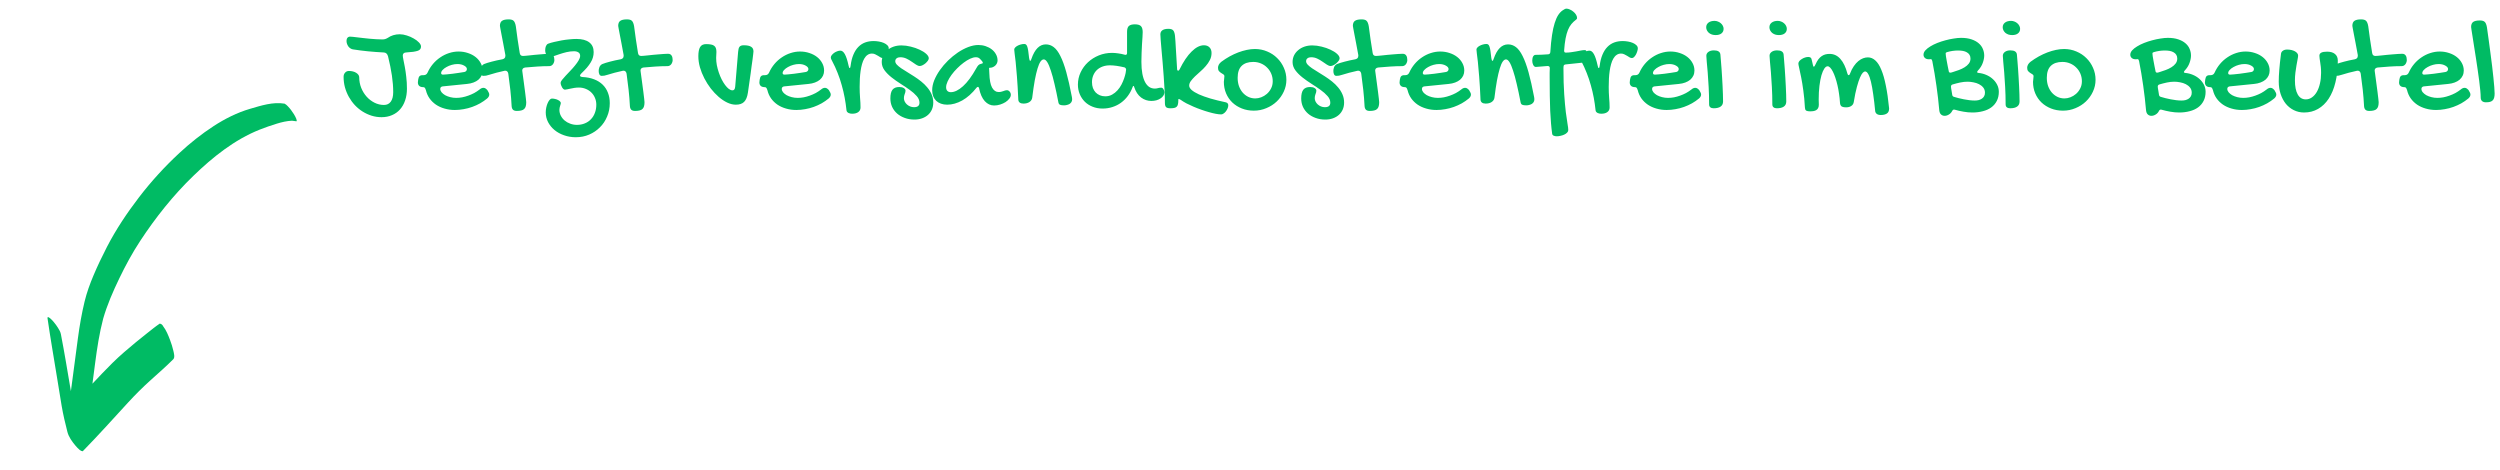 <svg width="431" height="81" viewBox="0 0 431 81" fill="none" xmlns="http://www.w3.org/2000/svg">
<path d="M50.973 20.894C50.76 20.858 50.549 20.828 50.337 20.81C49.452 20.854 48.577 21.054 47.728 21.317C46.728 21.624 45.743 21.962 44.771 22.348C40.41 24.085 36.656 27.104 33.311 30.341C29.849 33.69 26.829 37.491 24.184 41.514C22.818 43.592 21.632 45.78 20.557 48.015C19.483 50.246 18.482 52.536 17.792 54.919C17.128 57.438 16.739 60.021 16.401 62.598C16.245 63.783 16.09 64.968 15.937 66.149C17.069 64.941 18.209 63.736 19.39 62.569C20.675 61.295 22.054 60.14 23.444 58.986C24.064 58.469 24.697 57.969 25.33 57.47C26.057 56.902 26.773 56.305 27.538 55.789C27.807 55.832 28.003 55.983 28.126 56.242C28.659 56.924 29.017 57.828 29.321 58.628C29.554 59.234 29.746 59.857 29.891 60.488C29.966 60.84 30.2 61.608 29.872 61.938C28.619 63.191 27.276 64.36 25.963 65.544C24.619 66.755 23.332 68.033 22.108 69.366C19.513 72.198 16.944 75.054 14.259 77.801C14.2 77.792 14.144 77.774 14.091 77.751C14.07 77.762 14.042 77.753 14.01 77.741C13.985 77.728 13.966 77.713 13.943 77.695C13.917 77.682 13.898 77.667 13.873 77.653C13.829 77.625 13.78 77.594 13.736 77.566C13.464 77.332 13.219 77.08 12.991 76.805C12.417 76.117 11.839 75.325 11.618 74.45C11.236 72.963 10.886 71.476 10.627 69.961C10.344 68.304 10.076 66.64 9.813 64.977C9.266 61.598 8.674 58.223 8.188 54.839C8.176 54.687 8.243 54.641 8.381 54.697C8.461 54.75 8.542 54.802 8.622 54.855C8.864 55.062 9.086 55.286 9.281 55.533C9.54 55.841 9.774 56.168 9.99 56.507C10.204 56.851 10.426 57.22 10.5 57.625C11.133 60.881 11.662 64.159 12.222 67.432C12.293 66.914 12.362 66.4 12.429 65.88C12.758 63.341 13.104 60.801 13.439 58.26C13.72 56.154 14.086 54.05 14.584 51.982C14.96 50.438 15.498 48.952 16.116 47.491C16.82 45.822 17.608 44.18 18.437 42.571C19.999 39.55 21.89 36.722 23.957 34.024C26.056 31.284 28.394 28.727 30.924 26.379C32.764 24.672 34.74 23.096 36.851 21.726C38.768 20.48 40.889 19.41 43.09 18.766C44.997 18.21 47.06 17.53 49.065 17.871C49.27 17.984 49.451 18.132 49.608 18.306C50.003 18.706 50.351 19.174 50.646 19.651C50.817 19.912 50.959 20.186 51.078 20.475C51.1 20.567 51.129 20.657 51.15 20.749C51.173 20.901 51.111 20.949 50.973 20.894Z" fill="#00BB64"/>
<path d="M60.898 8.52C60.742 8.504 60.594 8.453 60.453 8.367C60.312 8.281 60.188 8.172 60.078 8.039C59.977 7.898 59.895 7.746 59.832 7.582C59.77 7.41 59.738 7.234 59.738 7.055C59.738 6.828 59.793 6.648 59.902 6.516C60.02 6.383 60.168 6.316 60.348 6.316C60.449 6.316 60.613 6.328 60.84 6.352C61.066 6.375 61.332 6.406 61.637 6.445C61.949 6.477 62.285 6.516 62.645 6.562C63.012 6.602 63.383 6.641 63.758 6.68C64.141 6.711 64.516 6.738 64.883 6.762C65.25 6.785 65.594 6.797 65.914 6.797C66.094 6.797 66.254 6.777 66.394 6.738C66.543 6.691 66.695 6.621 66.852 6.527C67.125 6.332 67.438 6.18 67.789 6.07C68.148 5.961 68.523 5.906 68.914 5.906C69.297 5.906 69.703 5.977 70.133 6.117C70.562 6.25 70.957 6.422 71.316 6.633C71.684 6.836 71.984 7.062 72.219 7.312C72.461 7.562 72.582 7.797 72.582 8.016C72.582 8.188 72.543 8.332 72.465 8.449C72.394 8.566 72.262 8.664 72.066 8.742C71.871 8.812 71.602 8.875 71.258 8.93C70.922 8.977 70.492 9.016 69.969 9.047C69.789 9.062 69.656 9.117 69.57 9.211C69.484 9.297 69.441 9.418 69.441 9.574C69.441 9.715 69.477 9.957 69.547 10.301C69.625 10.637 69.707 11.055 69.793 11.555C69.887 12.047 69.969 12.613 70.039 13.254C70.117 13.887 70.156 14.566 70.156 15.293C70.156 16.035 70.051 16.711 69.84 17.32C69.637 17.922 69.344 18.438 68.961 18.867C68.578 19.297 68.117 19.625 67.578 19.852C67.039 20.086 66.438 20.203 65.773 20.203C65.188 20.203 64.617 20.117 64.062 19.945C63.516 19.773 63 19.535 62.516 19.23C62.031 18.926 61.586 18.559 61.18 18.129C60.781 17.699 60.438 17.227 60.148 16.711C59.859 16.195 59.633 15.645 59.469 15.059C59.312 14.473 59.234 13.867 59.234 13.242C59.234 12.953 59.32 12.715 59.492 12.527C59.664 12.332 59.883 12.234 60.148 12.234C60.391 12.234 60.621 12.262 60.84 12.316C61.059 12.371 61.246 12.449 61.402 12.551C61.566 12.652 61.695 12.77 61.789 12.902C61.883 13.035 61.93 13.176 61.93 13.324C61.93 13.957 62.043 14.562 62.27 15.141C62.504 15.719 62.816 16.227 63.207 16.664C63.598 17.102 64.051 17.449 64.566 17.707C65.082 17.965 65.625 18.094 66.195 18.094C66.703 18.094 67.094 17.906 67.367 17.531C67.648 17.148 67.789 16.602 67.789 15.891C67.789 14.992 67.715 14.039 67.566 13.031C67.418 12.016 67.195 10.91 66.898 9.715C66.781 9.293 66.547 9.07 66.195 9.047C65.258 9 64.348 8.934 63.465 8.848C62.582 8.762 61.727 8.652 60.898 8.52ZM82.672 15.434C82.898 15.238 83.121 15.141 83.34 15.141C83.465 15.141 83.578 15.172 83.68 15.234C83.781 15.297 83.894 15.395 84.019 15.527C84.137 15.707 84.219 15.855 84.266 15.973C84.32 16.082 84.348 16.191 84.348 16.301C84.348 16.535 84.231 16.758 83.996 16.969C83.621 17.281 83.215 17.562 82.777 17.812C82.34 18.055 81.883 18.262 81.406 18.434C80.93 18.605 80.438 18.734 79.93 18.82C79.422 18.914 78.918 18.961 78.418 18.961C77.785 18.961 77.191 18.879 76.637 18.715C76.082 18.559 75.586 18.332 75.148 18.035C74.719 17.738 74.356 17.383 74.059 16.969C73.762 16.547 73.551 16.074 73.426 15.551C73.356 15.332 73.289 15.191 73.227 15.129C73.172 15.059 73.078 15.023 72.945 15.023C72.656 15.023 72.434 14.953 72.277 14.812C72.121 14.672 72.043 14.469 72.043 14.203C72.043 14.094 72.051 14.023 72.066 13.992L72.09 13.758C72.129 13.477 72.203 13.273 72.312 13.148C72.43 13.023 72.609 12.961 72.852 12.961H73.027C73.356 12.961 73.586 12.809 73.719 12.504C73.961 11.965 74.269 11.473 74.644 11.027C75.019 10.582 75.441 10.203 75.91 9.891C76.379 9.57 76.879 9.324 77.41 9.152C77.949 8.973 78.496 8.883 79.051 8.883C79.629 8.883 80.168 8.969 80.668 9.141C81.176 9.305 81.617 9.535 81.992 9.832C82.367 10.129 82.66 10.477 82.871 10.875C83.09 11.273 83.199 11.703 83.199 12.164C83.199 12.484 83.137 12.777 83.012 13.043C82.887 13.309 82.707 13.543 82.473 13.746C82.238 13.941 81.953 14.102 81.617 14.227C81.289 14.352 80.914 14.434 80.492 14.473L76.426 14.883C76.269 14.883 76.141 14.922 76.039 15C75.945 15.078 75.898 15.184 75.898 15.316C75.898 15.52 75.973 15.715 76.121 15.902C76.277 16.09 76.481 16.258 76.731 16.406C76.988 16.547 77.281 16.66 77.609 16.746C77.945 16.832 78.289 16.875 78.641 16.875C78.977 16.875 79.32 16.844 79.672 16.781C80.031 16.711 80.383 16.613 80.727 16.488C81.078 16.363 81.418 16.215 81.746 16.043C82.074 15.863 82.383 15.66 82.672 15.434ZM80.059 12.41C80.176 12.387 80.277 12.332 80.363 12.246C80.449 12.152 80.492 12.039 80.492 11.906C80.492 11.789 80.449 11.68 80.363 11.578C80.277 11.477 80.16 11.387 80.012 11.309C79.863 11.223 79.691 11.156 79.496 11.109C79.301 11.062 79.094 11.039 78.875 11.039C78.555 11.039 78.227 11.086 77.891 11.18C77.555 11.273 77.25 11.398 76.977 11.555C76.703 11.703 76.481 11.871 76.309 12.059C76.137 12.238 76.051 12.418 76.051 12.598C76.051 12.777 76.16 12.867 76.379 12.867C76.512 12.867 76.727 12.852 77.023 12.82C77.32 12.789 77.648 12.754 78.008 12.715C78.367 12.668 78.731 12.617 79.098 12.562C79.465 12.508 79.785 12.457 80.059 12.41ZM86.188 4.465C86.188 4.051 86.305 3.762 86.539 3.598C86.773 3.426 87.16 3.34 87.699 3.34C87.894 3.34 88.059 3.359 88.191 3.398C88.332 3.43 88.449 3.492 88.543 3.586C88.644 3.68 88.723 3.805 88.777 3.961C88.84 4.109 88.891 4.301 88.93 4.535C89.023 5.262 89.125 6.012 89.234 6.785C89.352 7.559 89.473 8.336 89.598 9.117C89.644 9.469 89.828 9.645 90.148 9.645C90.234 9.645 90.375 9.637 90.57 9.621C90.773 9.598 91.012 9.574 91.285 9.551C91.559 9.52 91.852 9.488 92.164 9.457C92.484 9.426 92.801 9.398 93.113 9.375C93.434 9.344 93.734 9.32 94.016 9.305C94.305 9.281 94.559 9.27 94.777 9.27C94.949 9.27 95.086 9.305 95.188 9.375C95.289 9.438 95.367 9.523 95.422 9.633C95.484 9.734 95.523 9.852 95.539 9.984C95.562 10.109 95.574 10.238 95.574 10.371C95.574 10.488 95.551 10.609 95.504 10.734C95.465 10.859 95.406 10.973 95.328 11.074C95.258 11.168 95.168 11.246 95.059 11.309C94.949 11.371 94.824 11.402 94.684 11.402C94.004 11.402 93.316 11.426 92.621 11.473C91.934 11.512 91.246 11.566 90.559 11.637C90.207 11.684 90.031 11.859 90.031 12.164C90.031 12.188 90.035 12.219 90.043 12.258C90.051 12.289 90.055 12.316 90.055 12.34C90.148 13.02 90.234 13.656 90.312 14.25C90.398 14.844 90.469 15.375 90.523 15.844C90.586 16.305 90.633 16.691 90.664 17.004C90.703 17.309 90.723 17.512 90.723 17.613C90.723 17.895 90.695 18.129 90.641 18.316C90.586 18.512 90.496 18.668 90.371 18.785C90.246 18.91 90.078 18.996 89.867 19.043C89.664 19.098 89.406 19.125 89.094 19.125C88.797 19.125 88.578 19.055 88.438 18.914C88.297 18.773 88.219 18.559 88.203 18.27C88.156 17.348 88.082 16.422 87.981 15.492C87.879 14.555 87.762 13.621 87.629 12.691C87.559 12.355 87.383 12.188 87.102 12.188C87.078 12.188 87.051 12.191 87.019 12.199C86.988 12.207 86.961 12.211 86.938 12.211C86.453 12.32 85.996 12.43 85.566 12.539C85.137 12.648 84.734 12.766 84.359 12.891C84.148 12.961 83.961 13.012 83.797 13.043C83.633 13.066 83.484 13.078 83.352 13.078C83.172 13.078 83.039 13 82.953 12.844C82.867 12.68 82.824 12.477 82.824 12.234C82.824 12.148 82.832 12.051 82.848 11.941C82.863 11.824 82.894 11.711 82.941 11.602C82.981 11.484 83.043 11.379 83.129 11.285C83.207 11.184 83.316 11.102 83.457 11.039C83.785 10.906 84.223 10.77 84.769 10.629C85.316 10.48 85.934 10.344 86.621 10.219C86.777 10.18 86.898 10.117 86.984 10.031C87.078 9.938 87.125 9.801 87.125 9.621C87.125 9.582 87.125 9.543 87.125 9.504C87.125 9.457 87.117 9.41 87.102 9.363C86.977 8.645 86.856 7.992 86.738 7.406C86.629 6.812 86.531 6.305 86.445 5.883C86.367 5.461 86.305 5.129 86.258 4.887C86.211 4.645 86.188 4.504 86.188 4.465ZM99.805 15.094C99.539 15.094 99.281 15.113 99.031 15.152C98.789 15.191 98.562 15.234 98.352 15.281C98.141 15.32 97.953 15.359 97.789 15.398C97.625 15.438 97.496 15.457 97.402 15.457C97.316 15.457 97.227 15.422 97.133 15.352C97.047 15.273 96.969 15.176 96.898 15.059C96.828 14.941 96.769 14.812 96.723 14.672C96.676 14.531 96.652 14.395 96.652 14.262C96.652 14.145 96.734 13.98 96.898 13.77C97.07 13.559 97.277 13.32 97.519 13.055C97.769 12.789 98.039 12.504 98.328 12.199C98.625 11.895 98.894 11.59 99.137 11.285C99.387 10.98 99.594 10.688 99.758 10.406C99.93 10.117 100.016 9.855 100.016 9.621C100.016 9.355 99.918 9.16 99.723 9.035C99.527 8.902 99.273 8.836 98.961 8.836C98.531 8.836 98.102 8.887 97.672 8.988C97.25 9.09 96.856 9.203 96.488 9.328C96.121 9.453 95.789 9.566 95.492 9.668C95.203 9.77 94.977 9.82 94.812 9.82C94.703 9.82 94.598 9.789 94.496 9.727C94.402 9.664 94.316 9.582 94.238 9.48C94.16 9.371 94.098 9.246 94.051 9.105C94.012 8.965 93.992 8.816 93.992 8.66C93.992 8.387 94.035 8.148 94.121 7.945C94.215 7.734 94.34 7.598 94.496 7.535C94.793 7.426 95.144 7.324 95.551 7.23C95.965 7.129 96.394 7.039 96.84 6.961C97.285 6.883 97.727 6.824 98.164 6.785C98.609 6.738 99.012 6.715 99.371 6.715C100.34 6.715 101.078 6.91 101.586 7.301C102.094 7.684 102.348 8.242 102.348 8.977C102.348 9.305 102.305 9.613 102.219 9.902C102.141 10.191 102.012 10.48 101.832 10.77C101.66 11.059 101.441 11.359 101.176 11.672C100.91 11.977 100.59 12.309 100.215 12.668C100.066 12.816 99.992 12.938 99.992 13.031C99.992 13.164 100.137 13.246 100.426 13.277C101.184 13.316 101.852 13.449 102.43 13.676C103.016 13.902 103.508 14.211 103.906 14.602C104.305 14.992 104.605 15.457 104.809 15.996C105.02 16.527 105.125 17.125 105.125 17.789C105.125 18.609 104.973 19.375 104.668 20.086C104.371 20.805 103.957 21.426 103.426 21.949C102.902 22.48 102.285 22.898 101.574 23.203C100.863 23.508 100.098 23.66 99.277 23.66C98.551 23.66 97.871 23.547 97.238 23.32C96.606 23.102 96.055 22.797 95.586 22.406C95.125 22.023 94.758 21.57 94.484 21.047C94.219 20.531 94.086 19.973 94.086 19.371C94.086 19.09 94.117 18.805 94.18 18.516C94.242 18.234 94.324 17.98 94.426 17.754C94.527 17.527 94.641 17.344 94.766 17.203C94.891 17.062 95.016 16.992 95.141 16.992C95.336 16.992 95.523 17.016 95.703 17.062C95.891 17.102 96.055 17.16 96.195 17.238C96.344 17.309 96.461 17.391 96.547 17.484C96.641 17.578 96.688 17.672 96.688 17.766C96.688 17.844 96.672 17.922 96.641 18C96.617 18.086 96.59 18.176 96.559 18.27C96.535 18.371 96.508 18.477 96.477 18.586C96.453 18.695 96.441 18.812 96.441 18.938C96.441 19.289 96.519 19.621 96.676 19.934C96.84 20.254 97.059 20.531 97.332 20.766C97.606 21 97.926 21.184 98.293 21.316C98.66 21.457 99.051 21.527 99.465 21.527C99.965 21.527 100.418 21.441 100.824 21.27C101.238 21.105 101.59 20.867 101.879 20.555C102.176 20.25 102.402 19.883 102.559 19.453C102.723 19.031 102.805 18.562 102.805 18.047C102.805 17.625 102.727 17.234 102.57 16.875C102.422 16.516 102.215 16.207 101.949 15.949C101.684 15.684 101.367 15.477 101 15.328C100.633 15.172 100.234 15.094 99.805 15.094ZM106.578 4.465C106.578 4.051 106.695 3.762 106.93 3.598C107.164 3.426 107.551 3.34 108.09 3.34C108.285 3.34 108.449 3.359 108.582 3.398C108.723 3.43 108.84 3.492 108.934 3.586C109.035 3.68 109.113 3.805 109.168 3.961C109.23 4.109 109.281 4.301 109.32 4.535C109.414 5.262 109.516 6.012 109.625 6.785C109.742 7.559 109.863 8.336 109.988 9.117C110.035 9.469 110.219 9.645 110.539 9.645C110.625 9.645 110.766 9.637 110.961 9.621C111.164 9.598 111.402 9.574 111.676 9.551C111.949 9.52 112.242 9.488 112.555 9.457C112.875 9.426 113.191 9.398 113.504 9.375C113.824 9.344 114.125 9.32 114.406 9.305C114.695 9.281 114.949 9.27 115.168 9.27C115.34 9.27 115.477 9.305 115.578 9.375C115.68 9.438 115.758 9.523 115.812 9.633C115.875 9.734 115.914 9.852 115.93 9.984C115.953 10.109 115.965 10.238 115.965 10.371C115.965 10.488 115.941 10.609 115.895 10.734C115.855 10.859 115.797 10.973 115.719 11.074C115.648 11.168 115.559 11.246 115.449 11.309C115.34 11.371 115.215 11.402 115.074 11.402C114.395 11.402 113.707 11.426 113.012 11.473C112.324 11.512 111.637 11.566 110.949 11.637C110.598 11.684 110.422 11.859 110.422 12.164C110.422 12.188 110.426 12.219 110.434 12.258C110.441 12.289 110.445 12.316 110.445 12.34C110.539 13.02 110.625 13.656 110.703 14.25C110.789 14.844 110.859 15.375 110.914 15.844C110.977 16.305 111.023 16.691 111.055 17.004C111.094 17.309 111.113 17.512 111.113 17.613C111.113 17.895 111.086 18.129 111.031 18.316C110.977 18.512 110.887 18.668 110.762 18.785C110.637 18.91 110.469 18.996 110.258 19.043C110.055 19.098 109.797 19.125 109.484 19.125C109.188 19.125 108.969 19.055 108.828 18.914C108.688 18.773 108.609 18.559 108.594 18.27C108.547 17.348 108.473 16.422 108.371 15.492C108.27 14.555 108.152 13.621 108.02 12.691C107.949 12.355 107.773 12.188 107.492 12.188C107.469 12.188 107.441 12.191 107.41 12.199C107.379 12.207 107.352 12.211 107.328 12.211C106.844 12.32 106.387 12.43 105.957 12.539C105.527 12.648 105.125 12.766 104.75 12.891C104.539 12.961 104.352 13.012 104.188 13.043C104.023 13.066 103.875 13.078 103.742 13.078C103.562 13.078 103.43 13 103.344 12.844C103.258 12.68 103.215 12.477 103.215 12.234C103.215 12.148 103.223 12.051 103.238 11.941C103.254 11.824 103.285 11.711 103.332 11.602C103.371 11.484 103.434 11.379 103.52 11.285C103.598 11.184 103.707 11.102 103.848 11.039C104.176 10.906 104.613 10.77 105.16 10.629C105.707 10.48 106.324 10.344 107.012 10.219C107.168 10.18 107.289 10.117 107.375 10.031C107.469 9.938 107.516 9.801 107.516 9.621C107.516 9.582 107.516 9.543 107.516 9.504C107.516 9.457 107.508 9.41 107.492 9.363C107.367 8.645 107.246 7.992 107.129 7.406C107.02 6.812 106.922 6.305 106.836 5.883C106.758 5.461 106.695 5.129 106.648 4.887C106.602 4.645 106.578 4.504 106.578 4.465ZM127.25 8.953C127.273 8.734 127.301 8.555 127.332 8.414C127.371 8.266 127.426 8.148 127.496 8.062C127.574 7.969 127.672 7.902 127.789 7.863C127.906 7.824 128.055 7.805 128.234 7.805C128.805 7.805 129.223 7.891 129.488 8.062C129.762 8.227 129.898 8.492 129.898 8.859C129.898 8.93 129.883 9.086 129.852 9.328C129.828 9.562 129.793 9.855 129.746 10.207C129.699 10.551 129.645 10.934 129.582 11.355C129.527 11.77 129.473 12.191 129.418 12.621C129.277 13.621 129.117 14.742 128.938 15.984C128.828 16.719 128.609 17.246 128.281 17.566C127.961 17.887 127.484 18.047 126.852 18.047C126.375 18.047 125.883 17.926 125.375 17.684C124.867 17.441 124.375 17.113 123.898 16.699C123.422 16.285 122.969 15.805 122.539 15.258C122.117 14.703 121.746 14.117 121.426 13.5C121.105 12.875 120.852 12.238 120.664 11.59C120.484 10.941 120.395 10.309 120.395 9.691C120.395 8.996 120.492 8.477 120.688 8.133C120.891 7.781 121.238 7.605 121.73 7.605C122.074 7.605 122.359 7.629 122.586 7.676C122.812 7.715 122.992 7.789 123.125 7.898C123.266 8 123.363 8.137 123.418 8.309C123.48 8.48 123.512 8.695 123.512 8.953C123.512 9.125 123.504 9.297 123.488 9.469C123.473 9.641 123.465 9.812 123.465 9.984C123.465 10.383 123.504 10.801 123.582 11.238C123.668 11.668 123.781 12.09 123.922 12.504C124.062 12.918 124.227 13.312 124.414 13.688C124.602 14.055 124.801 14.379 125.012 14.66C125.223 14.941 125.434 15.164 125.645 15.328C125.863 15.492 126.074 15.574 126.277 15.574C126.418 15.574 126.523 15.527 126.594 15.434C126.672 15.34 126.723 15.18 126.746 14.953L127.25 8.953ZM141.547 15.434C141.773 15.238 141.996 15.141 142.215 15.141C142.34 15.141 142.453 15.172 142.555 15.234C142.656 15.297 142.77 15.395 142.895 15.527C143.012 15.707 143.094 15.855 143.141 15.973C143.195 16.082 143.223 16.191 143.223 16.301C143.223 16.535 143.105 16.758 142.871 16.969C142.496 17.281 142.09 17.562 141.652 17.812C141.215 18.055 140.758 18.262 140.281 18.434C139.805 18.605 139.312 18.734 138.805 18.82C138.297 18.914 137.793 18.961 137.293 18.961C136.66 18.961 136.066 18.879 135.512 18.715C134.957 18.559 134.461 18.332 134.023 18.035C133.594 17.738 133.23 17.383 132.934 16.969C132.637 16.547 132.426 16.074 132.301 15.551C132.23 15.332 132.164 15.191 132.102 15.129C132.047 15.059 131.953 15.023 131.82 15.023C131.531 15.023 131.309 14.953 131.152 14.812C130.996 14.672 130.918 14.469 130.918 14.203C130.918 14.094 130.926 14.023 130.941 13.992L130.965 13.758C131.004 13.477 131.078 13.273 131.188 13.148C131.305 13.023 131.484 12.961 131.727 12.961H131.902C132.23 12.961 132.461 12.809 132.594 12.504C132.836 11.965 133.145 11.473 133.52 11.027C133.895 10.582 134.316 10.203 134.785 9.891C135.254 9.57 135.754 9.324 136.285 9.152C136.824 8.973 137.371 8.883 137.926 8.883C138.504 8.883 139.043 8.969 139.543 9.141C140.051 9.305 140.492 9.535 140.867 9.832C141.242 10.129 141.535 10.477 141.746 10.875C141.965 11.273 142.074 11.703 142.074 12.164C142.074 12.484 142.012 12.777 141.887 13.043C141.762 13.309 141.582 13.543 141.348 13.746C141.113 13.941 140.828 14.102 140.492 14.227C140.164 14.352 139.789 14.434 139.367 14.473L135.301 14.883C135.145 14.883 135.016 14.922 134.914 15C134.82 15.078 134.773 15.184 134.773 15.316C134.773 15.52 134.848 15.715 134.996 15.902C135.152 16.09 135.355 16.258 135.605 16.406C135.863 16.547 136.156 16.66 136.484 16.746C136.82 16.832 137.164 16.875 137.516 16.875C137.852 16.875 138.195 16.844 138.547 16.781C138.906 16.711 139.258 16.613 139.602 16.488C139.953 16.363 140.293 16.215 140.621 16.043C140.949 15.863 141.258 15.66 141.547 15.434ZM138.934 12.41C139.051 12.387 139.152 12.332 139.238 12.246C139.324 12.152 139.367 12.039 139.367 11.906C139.367 11.789 139.324 11.68 139.238 11.578C139.152 11.477 139.035 11.387 138.887 11.309C138.738 11.223 138.566 11.156 138.371 11.109C138.176 11.062 137.969 11.039 137.75 11.039C137.43 11.039 137.102 11.086 136.766 11.18C136.43 11.273 136.125 11.398 135.852 11.555C135.578 11.703 135.355 11.871 135.184 12.059C135.012 12.238 134.926 12.418 134.926 12.598C134.926 12.777 135.035 12.867 135.254 12.867C135.387 12.867 135.602 12.852 135.898 12.82C136.195 12.789 136.523 12.754 136.883 12.715C137.242 12.668 137.605 12.617 137.973 12.562C138.34 12.508 138.66 12.457 138.934 12.41ZM150.324 9.234C150.035 9.234 149.781 9.312 149.562 9.469C149.344 9.617 149.156 9.828 149 10.102C148.844 10.367 148.715 10.684 148.613 11.051C148.512 11.41 148.43 11.805 148.367 12.234C148.305 12.664 148.262 13.113 148.238 13.582C148.215 14.051 148.203 14.523 148.203 15C148.203 15.625 148.227 16.242 148.273 16.852C148.328 17.453 148.355 18.012 148.355 18.527C148.355 18.863 148.23 19.125 147.98 19.312C147.73 19.508 147.375 19.605 146.914 19.605C146.828 19.605 146.73 19.598 146.621 19.582C146.512 19.566 146.406 19.535 146.305 19.488C146.211 19.441 146.125 19.375 146.047 19.289C145.977 19.211 145.938 19.102 145.93 18.961C145.859 18.273 145.758 17.57 145.625 16.852C145.492 16.133 145.324 15.418 145.121 14.707C144.926 13.988 144.688 13.277 144.406 12.574C144.133 11.871 143.816 11.184 143.457 10.512C143.395 10.395 143.34 10.285 143.293 10.184C143.254 10.082 143.234 9.984 143.234 9.891C143.234 9.773 143.285 9.648 143.387 9.516C143.496 9.375 143.629 9.246 143.785 9.129C143.949 9.012 144.125 8.918 144.312 8.848C144.508 8.77 144.695 8.73 144.875 8.73C145.172 8.73 145.434 8.938 145.66 9.352C145.887 9.758 146.098 10.41 146.293 11.309C146.332 11.465 146.363 11.574 146.387 11.637C146.41 11.699 146.441 11.73 146.48 11.73C146.566 11.73 146.621 11.598 146.645 11.332C146.738 10.59 146.898 9.953 147.125 9.422C147.352 8.883 147.633 8.441 147.969 8.098C148.312 7.746 148.703 7.488 149.141 7.324C149.586 7.16 150.074 7.078 150.605 7.078C150.91 7.078 151.219 7.105 151.531 7.16C151.844 7.215 152.125 7.297 152.375 7.406C152.625 7.516 152.828 7.648 152.984 7.805C153.141 7.961 153.219 8.137 153.219 8.332C153.219 8.473 153.188 8.641 153.125 8.836C153.07 9.023 152.996 9.207 152.902 9.387C152.809 9.559 152.699 9.707 152.574 9.832C152.457 9.949 152.336 10.008 152.211 10.008C152.07 10.008 151.934 9.969 151.801 9.891C151.668 9.805 151.523 9.715 151.367 9.621C151.219 9.527 151.059 9.441 150.887 9.363C150.723 9.277 150.535 9.234 150.324 9.234ZM155.398 7.828C155.922 7.828 156.461 7.898 157.016 8.039C157.57 8.172 158.078 8.348 158.539 8.566C159 8.777 159.379 9.016 159.676 9.281C159.973 9.547 160.121 9.805 160.121 10.055C160.121 10.18 160.066 10.32 159.957 10.477C159.848 10.625 159.715 10.77 159.559 10.91C159.402 11.043 159.23 11.156 159.043 11.25C158.863 11.336 158.703 11.379 158.562 11.379C158.375 11.379 158.164 11.301 157.93 11.145C157.703 10.988 157.449 10.816 157.168 10.629C156.895 10.434 156.594 10.258 156.266 10.102C155.938 9.945 155.582 9.867 155.199 9.867C154.949 9.867 154.742 9.93 154.578 10.055C154.422 10.172 154.344 10.34 154.344 10.559C154.344 10.754 154.438 10.953 154.625 11.156C154.812 11.352 155.059 11.555 155.363 11.766C155.676 11.977 156.027 12.199 156.418 12.434C156.809 12.668 157.207 12.918 157.613 13.184C158.027 13.449 158.43 13.738 158.82 14.051C159.211 14.363 159.559 14.703 159.863 15.07C160.176 15.438 160.426 15.84 160.613 16.277C160.801 16.707 160.895 17.176 160.895 17.684C160.895 18.121 160.816 18.52 160.66 18.879C160.504 19.238 160.281 19.547 159.992 19.805C159.703 20.062 159.359 20.262 158.961 20.402C158.562 20.543 158.125 20.613 157.648 20.613C157.047 20.613 156.492 20.52 155.984 20.332C155.477 20.152 155.039 19.902 154.672 19.582C154.305 19.262 154.016 18.879 153.805 18.434C153.602 17.988 153.5 17.5 153.5 16.969C153.5 16.281 153.621 15.781 153.863 15.469C154.113 15.156 154.504 15 155.035 15C155.363 15 155.625 15.062 155.82 15.188C156.016 15.312 156.113 15.465 156.113 15.645C156.113 15.738 156.098 15.836 156.066 15.938C156.035 16.031 156 16.133 155.961 16.242C155.93 16.344 155.898 16.453 155.867 16.57C155.844 16.688 155.832 16.805 155.832 16.922C155.832 17.125 155.879 17.32 155.973 17.508C156.066 17.695 156.191 17.859 156.348 18C156.512 18.148 156.699 18.266 156.91 18.352C157.121 18.438 157.344 18.48 157.578 18.48C158.203 18.48 158.516 18.223 158.516 17.707C158.516 17.301 158.355 16.918 158.035 16.559C157.715 16.191 157.312 15.836 156.828 15.492C156.344 15.141 155.82 14.789 155.258 14.438C154.703 14.086 154.184 13.719 153.699 13.336C153.215 12.953 152.812 12.547 152.492 12.117C152.172 11.68 152.012 11.207 152.012 10.699C152.012 10.277 152.098 9.891 152.27 9.539C152.449 9.188 152.691 8.887 152.996 8.637C153.301 8.379 153.656 8.18 154.062 8.039C154.477 7.898 154.922 7.828 155.398 7.828ZM168.676 7.758C169.105 7.758 169.52 7.824 169.918 7.957C170.316 8.09 170.668 8.273 170.973 8.508C171.277 8.742 171.52 9.023 171.699 9.352C171.887 9.68 171.98 10.043 171.98 10.441C171.98 10.605 171.941 10.766 171.863 10.922C171.793 11.07 171.695 11.203 171.57 11.32C171.445 11.43 171.301 11.52 171.137 11.59C170.98 11.652 170.816 11.684 170.645 11.684C170.629 11.684 170.613 11.688 170.598 11.695C170.59 11.695 170.578 11.695 170.562 11.695C170.547 11.703 170.531 11.707 170.516 11.707L170.562 12.645C170.594 13.762 170.75 14.578 171.031 15.094C171.32 15.609 171.695 15.867 172.156 15.867C172.32 15.867 172.465 15.852 172.59 15.82C172.723 15.789 172.844 15.754 172.953 15.715C173.07 15.668 173.18 15.629 173.281 15.598C173.383 15.566 173.484 15.551 173.586 15.551C173.766 15.551 173.922 15.629 174.055 15.785C174.195 15.941 174.266 16.129 174.266 16.348C174.266 16.566 174.18 16.785 174.008 17.004C173.844 17.223 173.625 17.422 173.352 17.602C173.078 17.773 172.77 17.914 172.426 18.023C172.082 18.133 171.734 18.188 171.383 18.188C170.773 18.188 170.238 17.938 169.777 17.438C169.316 16.93 168.988 16.188 168.793 15.211C168.746 15.055 168.684 14.977 168.605 14.977C168.512 14.977 168.43 15.023 168.359 15.117C167.586 16.094 166.762 16.828 165.887 17.32C165.012 17.805 164.148 18.047 163.297 18.047C162.898 18.047 162.539 17.988 162.219 17.871C161.898 17.754 161.625 17.59 161.398 17.379C161.18 17.16 161.008 16.898 160.883 16.594C160.766 16.281 160.707 15.934 160.707 15.551C160.707 15.012 160.824 14.445 161.059 13.852C161.301 13.258 161.625 12.672 162.031 12.094C162.438 11.516 162.906 10.965 163.438 10.441C163.977 9.918 164.539 9.457 165.125 9.059C165.719 8.66 166.32 8.344 166.93 8.109C167.539 7.875 168.121 7.758 168.676 7.758ZM168.289 11.812C168.43 11.547 168.559 11.355 168.676 11.238C168.793 11.113 168.961 11.031 169.18 10.992C169.352 10.969 169.438 10.914 169.438 10.828C169.438 10.766 169.414 10.699 169.367 10.629C169.219 10.426 169.062 10.25 168.898 10.102C168.734 9.945 168.516 9.867 168.242 9.867C167.945 9.867 167.613 9.953 167.246 10.125C166.879 10.297 166.504 10.527 166.121 10.816C165.746 11.098 165.375 11.422 165.008 11.789C164.648 12.148 164.328 12.52 164.047 12.902C163.766 13.285 163.539 13.664 163.367 14.039C163.195 14.414 163.109 14.75 163.109 15.047C163.109 15.312 163.18 15.52 163.32 15.668C163.469 15.816 163.668 15.891 163.918 15.891C164.559 15.891 165.258 15.551 166.016 14.871C166.773 14.191 167.531 13.172 168.289 11.812ZM174.852 8.543C174.852 8.426 174.902 8.312 175.004 8.203C175.105 8.086 175.238 7.984 175.402 7.898C175.566 7.805 175.75 7.73 175.953 7.676C176.164 7.613 176.375 7.582 176.586 7.582C176.703 7.582 176.801 7.613 176.879 7.676C176.965 7.738 177.039 7.859 177.102 8.039C177.164 8.211 177.219 8.457 177.266 8.777C177.32 9.09 177.371 9.5 177.418 10.008C177.449 10.164 177.477 10.285 177.5 10.371C177.531 10.449 177.57 10.488 177.617 10.488C177.688 10.488 177.758 10.367 177.828 10.125C178.398 8.477 179.223 7.652 180.301 7.652C180.801 7.652 181.254 7.809 181.66 8.121C182.074 8.434 182.457 8.945 182.809 9.656C183.168 10.359 183.508 11.289 183.828 12.445C184.148 13.594 184.469 15.012 184.789 16.699C184.805 16.785 184.816 16.863 184.824 16.934C184.832 17.004 184.836 17.07 184.836 17.133C184.836 17.312 184.793 17.469 184.707 17.602C184.629 17.727 184.523 17.832 184.391 17.918C184.258 17.996 184.109 18.055 183.945 18.094C183.781 18.141 183.617 18.164 183.453 18.164C183.125 18.164 182.887 18.129 182.738 18.059C182.598 17.988 182.508 17.855 182.469 17.66C182.242 16.473 182.02 15.418 181.801 14.496C181.59 13.574 181.379 12.801 181.168 12.176C180.965 11.543 180.762 11.062 180.559 10.734C180.355 10.406 180.152 10.242 179.949 10.242C179.746 10.242 179.555 10.371 179.375 10.629C179.203 10.879 179.035 11.273 178.871 11.812C178.707 12.352 178.547 13.035 178.391 13.863C178.242 14.691 178.098 15.68 177.957 16.828C177.918 17.141 177.762 17.391 177.488 17.578C177.215 17.766 176.867 17.859 176.445 17.859C176.164 17.859 175.949 17.801 175.801 17.684C175.652 17.566 175.57 17.406 175.555 17.203C175.484 15.578 175.406 14.242 175.32 13.195C175.242 12.141 175.168 11.297 175.098 10.664C175.027 10.023 174.969 9.547 174.922 9.234C174.875 8.922 174.852 8.691 174.852 8.543ZM193.906 9.434C193.938 9.449 193.984 9.457 194.047 9.457C194.219 9.457 194.305 9.344 194.305 9.117V5.473C194.305 5.012 194.406 4.684 194.609 4.488C194.82 4.293 195.168 4.195 195.652 4.195C196.145 4.195 196.492 4.297 196.695 4.5C196.898 4.703 197 5.051 197 5.543C197 5.73 196.988 6.008 196.965 6.375C196.941 6.734 196.914 7.145 196.883 7.605C196.859 8.066 196.836 8.562 196.812 9.094C196.789 9.617 196.777 10.137 196.777 10.652C196.777 11.449 196.832 12.137 196.941 12.715C197.051 13.293 197.207 13.773 197.41 14.156C197.613 14.531 197.855 14.812 198.137 15C198.418 15.18 198.734 15.27 199.086 15.27C199.281 15.27 199.457 15.246 199.613 15.199C199.777 15.145 199.969 15.117 200.188 15.117C200.344 15.117 200.473 15.199 200.574 15.363C200.684 15.52 200.738 15.711 200.738 15.938C200.738 16.141 200.676 16.332 200.551 16.512C200.434 16.691 200.27 16.848 200.059 16.98C199.855 17.113 199.617 17.219 199.344 17.297C199.07 17.367 198.785 17.402 198.488 17.402C197.848 17.402 197.262 17.207 196.73 16.816C196.199 16.418 195.801 15.812 195.535 15C195.512 14.875 195.473 14.812 195.418 14.812C195.355 14.812 195.305 14.875 195.266 15C195.055 15.57 194.777 16.086 194.434 16.547C194.098 17 193.703 17.391 193.25 17.719C192.805 18.039 192.312 18.285 191.773 18.457C191.242 18.629 190.68 18.715 190.086 18.715C189.461 18.715 188.887 18.609 188.363 18.398C187.848 18.195 187.402 17.91 187.027 17.543C186.652 17.168 186.359 16.73 186.148 16.23C185.938 15.723 185.832 15.176 185.832 14.59C185.832 13.84 185.988 13.133 186.301 12.469C186.613 11.805 187.035 11.227 187.566 10.734C188.105 10.234 188.73 9.84 189.441 9.551C190.152 9.262 190.91 9.117 191.715 9.117C192.043 9.117 192.391 9.145 192.758 9.199C193.125 9.246 193.508 9.324 193.906 9.434ZM190.543 16.605C190.988 16.605 191.383 16.508 191.727 16.312C192.078 16.117 192.387 15.871 192.652 15.574C192.926 15.27 193.156 14.938 193.344 14.578C193.531 14.211 193.684 13.855 193.801 13.512C193.918 13.168 194.004 12.859 194.059 12.586C194.113 12.312 194.141 12.117 194.141 12C194.141 11.914 194.117 11.84 194.07 11.777C194.023 11.707 193.953 11.652 193.859 11.613C193.648 11.559 193.43 11.512 193.203 11.473C192.977 11.426 192.754 11.387 192.535 11.355C192.316 11.324 192.105 11.301 191.902 11.285C191.707 11.27 191.527 11.262 191.363 11.262C190.895 11.262 190.469 11.332 190.086 11.473C189.703 11.613 189.375 11.812 189.102 12.07C188.836 12.328 188.629 12.637 188.48 12.996C188.332 13.348 188.258 13.734 188.258 14.156C188.258 14.531 188.312 14.871 188.422 15.176C188.539 15.473 188.695 15.727 188.891 15.938C189.094 16.148 189.336 16.312 189.617 16.43C189.898 16.547 190.207 16.605 190.543 16.605ZM200.832 17.766C200.832 17.086 200.812 16.348 200.773 15.551C200.734 14.754 200.684 13.949 200.621 13.137C200.566 12.316 200.504 11.516 200.434 10.734C200.371 9.953 200.309 9.238 200.246 8.59C200.191 7.941 200.145 7.383 200.105 6.914C200.066 6.445 200.047 6.117 200.047 5.93C200.047 5.617 200.164 5.379 200.398 5.215C200.633 5.051 200.973 4.969 201.418 4.969C201.613 4.969 201.777 4.988 201.91 5.027C202.051 5.066 202.164 5.133 202.25 5.227C202.336 5.32 202.402 5.445 202.449 5.602C202.504 5.75 202.543 5.938 202.566 6.164C202.598 6.477 202.625 6.812 202.648 7.172C202.672 7.523 202.695 7.926 202.719 8.379C202.75 8.832 202.781 9.344 202.812 9.914C202.844 10.484 202.883 11.141 202.93 11.883C202.93 11.992 202.949 12.07 202.988 12.117C203.027 12.164 203.07 12.188 203.117 12.188C203.203 12.188 203.281 12.117 203.352 11.977C204.016 10.625 204.711 9.594 205.438 8.883C206.164 8.164 206.871 7.805 207.559 7.805C207.965 7.805 208.285 7.926 208.52 8.168C208.754 8.41 208.871 8.734 208.871 9.141C208.871 9.578 208.773 9.984 208.578 10.359C208.391 10.727 208.152 11.074 207.863 11.402C207.582 11.73 207.273 12.039 206.938 12.328C206.609 12.617 206.301 12.898 206.012 13.172C205.73 13.445 205.492 13.715 205.297 13.98C205.109 14.238 205.016 14.5 205.016 14.766C205.016 15.008 205.156 15.258 205.438 15.516C205.727 15.766 206.141 16.016 206.68 16.266C207.219 16.508 207.879 16.746 208.66 16.98C209.441 17.207 210.328 17.426 211.32 17.637C211.477 17.676 211.586 17.738 211.648 17.824C211.719 17.91 211.754 18.023 211.754 18.164C211.754 18.336 211.715 18.512 211.637 18.691C211.559 18.879 211.461 19.047 211.344 19.195C211.227 19.352 211.094 19.477 210.945 19.57C210.805 19.672 210.668 19.723 210.535 19.723C210.27 19.723 209.953 19.688 209.586 19.617C209.219 19.547 208.82 19.449 208.391 19.324C207.969 19.207 207.531 19.066 207.078 18.902C206.625 18.746 206.184 18.574 205.754 18.387C205.332 18.207 204.93 18.02 204.547 17.824C204.172 17.621 203.848 17.422 203.574 17.227C203.488 17.18 203.418 17.141 203.363 17.109C203.316 17.078 203.273 17.062 203.234 17.062C203.188 17.062 203.16 17.082 203.152 17.121C203.145 17.152 203.141 17.223 203.141 17.332C203.141 17.605 203.117 17.828 203.07 18C203.031 18.172 202.961 18.305 202.859 18.398C202.758 18.5 202.617 18.57 202.438 18.609C202.258 18.648 202.035 18.668 201.77 18.668C201.418 18.668 201.172 18.602 201.031 18.469C200.898 18.336 200.832 18.102 200.832 17.766ZM210.992 14.109C210.992 13.977 211.008 13.828 211.039 13.664C211.07 13.5 211.086 13.32 211.086 13.125C211.086 12.992 211.027 12.891 210.91 12.82C210.801 12.75 210.676 12.672 210.535 12.586C210.395 12.5 210.266 12.391 210.148 12.258C210.039 12.125 209.984 11.934 209.984 11.684C209.984 11.504 210.031 11.324 210.125 11.145C210.227 10.965 210.371 10.801 210.559 10.652C211.02 10.309 211.496 10 211.988 9.727C212.488 9.453 212.984 9.223 213.477 9.035C213.977 8.848 214.469 8.703 214.953 8.602C215.438 8.5 215.902 8.449 216.348 8.449C217.098 8.449 217.801 8.59 218.457 8.871C219.121 9.145 219.695 9.523 220.18 10.008C220.672 10.484 221.059 11.047 221.34 11.695C221.629 12.336 221.773 13.023 221.773 13.758C221.773 14.477 221.621 15.16 221.316 15.809C221.02 16.449 220.617 17.012 220.109 17.496C219.602 17.98 219.004 18.363 218.316 18.645C217.637 18.934 216.918 19.078 216.16 19.078C215.418 19.078 214.73 18.953 214.098 18.703C213.465 18.453 212.918 18.109 212.457 17.672C211.996 17.227 211.637 16.703 211.379 16.102C211.121 15.492 210.992 14.828 210.992 14.109ZM216.418 16.969C216.746 16.969 217.086 16.902 217.438 16.77C217.789 16.637 218.109 16.445 218.398 16.195C218.695 15.938 218.938 15.625 219.125 15.258C219.32 14.891 219.418 14.477 219.418 14.016C219.418 13.547 219.332 13.109 219.16 12.703C218.988 12.297 218.75 11.945 218.445 11.648C218.148 11.344 217.793 11.105 217.379 10.934C216.973 10.762 216.531 10.676 216.055 10.676C215.188 10.676 214.523 10.902 214.062 11.355C213.602 11.801 213.371 12.488 213.371 13.418C213.371 13.926 213.445 14.398 213.594 14.836C213.75 15.266 213.965 15.641 214.238 15.961C214.512 16.273 214.832 16.52 215.199 16.699C215.574 16.879 215.98 16.969 216.418 16.969ZM226.227 7.828C226.75 7.828 227.289 7.898 227.844 8.039C228.398 8.172 228.906 8.348 229.367 8.566C229.828 8.777 230.207 9.016 230.504 9.281C230.801 9.547 230.949 9.805 230.949 10.055C230.949 10.18 230.895 10.32 230.785 10.477C230.676 10.625 230.543 10.77 230.387 10.91C230.23 11.043 230.059 11.156 229.871 11.25C229.691 11.336 229.531 11.379 229.391 11.379C229.203 11.379 228.992 11.301 228.758 11.145C228.531 10.988 228.277 10.816 227.996 10.629C227.723 10.434 227.422 10.258 227.094 10.102C226.766 9.945 226.41 9.867 226.027 9.867C225.777 9.867 225.57 9.93 225.406 10.055C225.25 10.172 225.172 10.34 225.172 10.559C225.172 10.754 225.266 10.953 225.453 11.156C225.641 11.352 225.887 11.555 226.191 11.766C226.504 11.977 226.855 12.199 227.246 12.434C227.637 12.668 228.035 12.918 228.441 13.184C228.855 13.449 229.258 13.738 229.648 14.051C230.039 14.363 230.387 14.703 230.691 15.07C231.004 15.438 231.254 15.84 231.441 16.277C231.629 16.707 231.723 17.176 231.723 17.684C231.723 18.121 231.645 18.52 231.488 18.879C231.332 19.238 231.109 19.547 230.82 19.805C230.531 20.062 230.188 20.262 229.789 20.402C229.391 20.543 228.953 20.613 228.477 20.613C227.875 20.613 227.32 20.52 226.812 20.332C226.305 20.152 225.867 19.902 225.5 19.582C225.133 19.262 224.844 18.879 224.633 18.434C224.43 17.988 224.328 17.5 224.328 16.969C224.328 16.281 224.449 15.781 224.691 15.469C224.941 15.156 225.332 15 225.863 15C226.191 15 226.453 15.062 226.648 15.188C226.844 15.312 226.941 15.465 226.941 15.645C226.941 15.738 226.926 15.836 226.895 15.938C226.863 16.031 226.828 16.133 226.789 16.242C226.758 16.344 226.727 16.453 226.695 16.57C226.672 16.688 226.66 16.805 226.66 16.922C226.66 17.125 226.707 17.32 226.801 17.508C226.895 17.695 227.02 17.859 227.176 18C227.34 18.148 227.527 18.266 227.738 18.352C227.949 18.438 228.172 18.48 228.406 18.48C229.031 18.48 229.344 18.223 229.344 17.707C229.344 17.301 229.184 16.918 228.863 16.559C228.543 16.191 228.141 15.836 227.656 15.492C227.172 15.141 226.648 14.789 226.086 14.438C225.531 14.086 225.012 13.719 224.527 13.336C224.043 12.953 223.641 12.547 223.32 12.117C223 11.68 222.84 11.207 222.84 10.699C222.84 10.277 222.926 9.891 223.098 9.539C223.277 9.188 223.52 8.887 223.824 8.637C224.129 8.379 224.484 8.18 224.891 8.039C225.305 7.898 225.75 7.828 226.227 7.828ZM233.234 4.465C233.234 4.051 233.352 3.762 233.586 3.598C233.82 3.426 234.207 3.34 234.746 3.34C234.941 3.34 235.105 3.359 235.238 3.398C235.379 3.43 235.496 3.492 235.59 3.586C235.691 3.68 235.77 3.805 235.824 3.961C235.887 4.109 235.938 4.301 235.977 4.535C236.07 5.262 236.172 6.012 236.281 6.785C236.398 7.559 236.52 8.336 236.645 9.117C236.691 9.469 236.875 9.645 237.195 9.645C237.281 9.645 237.422 9.637 237.617 9.621C237.82 9.598 238.059 9.574 238.332 9.551C238.605 9.52 238.898 9.488 239.211 9.457C239.531 9.426 239.848 9.398 240.16 9.375C240.48 9.344 240.781 9.32 241.062 9.305C241.352 9.281 241.605 9.27 241.824 9.27C241.996 9.27 242.133 9.305 242.234 9.375C242.336 9.438 242.414 9.523 242.469 9.633C242.531 9.734 242.57 9.852 242.586 9.984C242.609 10.109 242.621 10.238 242.621 10.371C242.621 10.488 242.598 10.609 242.551 10.734C242.512 10.859 242.453 10.973 242.375 11.074C242.305 11.168 242.215 11.246 242.105 11.309C241.996 11.371 241.871 11.402 241.73 11.402C241.051 11.402 240.363 11.426 239.668 11.473C238.98 11.512 238.293 11.566 237.605 11.637C237.254 11.684 237.078 11.859 237.078 12.164C237.078 12.188 237.082 12.219 237.09 12.258C237.098 12.289 237.102 12.316 237.102 12.34C237.195 13.02 237.281 13.656 237.359 14.25C237.445 14.844 237.516 15.375 237.57 15.844C237.633 16.305 237.68 16.691 237.711 17.004C237.75 17.309 237.77 17.512 237.77 17.613C237.77 17.895 237.742 18.129 237.688 18.316C237.633 18.512 237.543 18.668 237.418 18.785C237.293 18.91 237.125 18.996 236.914 19.043C236.711 19.098 236.453 19.125 236.141 19.125C235.844 19.125 235.625 19.055 235.484 18.914C235.344 18.773 235.266 18.559 235.25 18.27C235.203 17.348 235.129 16.422 235.027 15.492C234.926 14.555 234.809 13.621 234.676 12.691C234.605 12.355 234.43 12.188 234.148 12.188C234.125 12.188 234.098 12.191 234.066 12.199C234.035 12.207 234.008 12.211 233.984 12.211C233.5 12.32 233.043 12.43 232.613 12.539C232.184 12.648 231.781 12.766 231.406 12.891C231.195 12.961 231.008 13.012 230.844 13.043C230.68 13.066 230.531 13.078 230.398 13.078C230.219 13.078 230.086 13 230 12.844C229.914 12.68 229.871 12.477 229.871 12.234C229.871 12.148 229.879 12.051 229.895 11.941C229.91 11.824 229.941 11.711 229.988 11.602C230.027 11.484 230.09 11.379 230.176 11.285C230.254 11.184 230.363 11.102 230.504 11.039C230.832 10.906 231.27 10.77 231.816 10.629C232.363 10.48 232.98 10.344 233.668 10.219C233.824 10.18 233.945 10.117 234.031 10.031C234.125 9.938 234.172 9.801 234.172 9.621C234.172 9.582 234.172 9.543 234.172 9.504C234.172 9.457 234.164 9.41 234.148 9.363C234.023 8.645 233.902 7.992 233.785 7.406C233.676 6.812 233.578 6.305 233.492 5.883C233.414 5.461 233.352 5.129 233.305 4.887C233.258 4.645 233.234 4.504 233.234 4.465ZM251.914 15.434C252.141 15.238 252.363 15.141 252.582 15.141C252.707 15.141 252.82 15.172 252.922 15.234C253.023 15.297 253.137 15.395 253.262 15.527C253.379 15.707 253.461 15.855 253.508 15.973C253.562 16.082 253.59 16.191 253.59 16.301C253.59 16.535 253.473 16.758 253.238 16.969C252.863 17.281 252.457 17.562 252.02 17.812C251.582 18.055 251.125 18.262 250.648 18.434C250.172 18.605 249.68 18.734 249.172 18.82C248.664 18.914 248.16 18.961 247.66 18.961C247.027 18.961 246.434 18.879 245.879 18.715C245.324 18.559 244.828 18.332 244.391 18.035C243.961 17.738 243.598 17.383 243.301 16.969C243.004 16.547 242.793 16.074 242.668 15.551C242.598 15.332 242.531 15.191 242.469 15.129C242.414 15.059 242.32 15.023 242.188 15.023C241.898 15.023 241.676 14.953 241.52 14.812C241.363 14.672 241.285 14.469 241.285 14.203C241.285 14.094 241.293 14.023 241.309 13.992L241.332 13.758C241.371 13.477 241.445 13.273 241.555 13.148C241.672 13.023 241.852 12.961 242.094 12.961H242.27C242.598 12.961 242.828 12.809 242.961 12.504C243.203 11.965 243.512 11.473 243.887 11.027C244.262 10.582 244.684 10.203 245.152 9.891C245.621 9.57 246.121 9.324 246.652 9.152C247.191 8.973 247.738 8.883 248.293 8.883C248.871 8.883 249.41 8.969 249.91 9.141C250.418 9.305 250.859 9.535 251.234 9.832C251.609 10.129 251.902 10.477 252.113 10.875C252.332 11.273 252.441 11.703 252.441 12.164C252.441 12.484 252.379 12.777 252.254 13.043C252.129 13.309 251.949 13.543 251.715 13.746C251.48 13.941 251.195 14.102 250.859 14.227C250.531 14.352 250.156 14.434 249.734 14.473L245.668 14.883C245.512 14.883 245.383 14.922 245.281 15C245.188 15.078 245.141 15.184 245.141 15.316C245.141 15.52 245.215 15.715 245.363 15.902C245.52 16.09 245.723 16.258 245.973 16.406C246.23 16.547 246.523 16.66 246.852 16.746C247.188 16.832 247.531 16.875 247.883 16.875C248.219 16.875 248.562 16.844 248.914 16.781C249.273 16.711 249.625 16.613 249.969 16.488C250.32 16.363 250.66 16.215 250.988 16.043C251.316 15.863 251.625 15.66 251.914 15.434ZM249.301 12.41C249.418 12.387 249.52 12.332 249.605 12.246C249.691 12.152 249.734 12.039 249.734 11.906C249.734 11.789 249.691 11.68 249.605 11.578C249.52 11.477 249.402 11.387 249.254 11.309C249.105 11.223 248.934 11.156 248.738 11.109C248.543 11.062 248.336 11.039 248.117 11.039C247.797 11.039 247.469 11.086 247.133 11.18C246.797 11.273 246.492 11.398 246.219 11.555C245.945 11.703 245.723 11.871 245.551 12.059C245.379 12.238 245.293 12.418 245.293 12.598C245.293 12.777 245.402 12.867 245.621 12.867C245.754 12.867 245.969 12.852 246.266 12.82C246.562 12.789 246.891 12.754 247.25 12.715C247.609 12.668 247.973 12.617 248.34 12.562C248.707 12.508 249.027 12.457 249.301 12.41ZM254.539 8.543C254.539 8.426 254.59 8.312 254.691 8.203C254.793 8.086 254.926 7.984 255.09 7.898C255.254 7.805 255.438 7.73 255.641 7.676C255.852 7.613 256.062 7.582 256.273 7.582C256.391 7.582 256.488 7.613 256.566 7.676C256.652 7.738 256.727 7.859 256.789 8.039C256.852 8.211 256.906 8.457 256.953 8.777C257.008 9.09 257.059 9.5 257.105 10.008C257.137 10.164 257.164 10.285 257.188 10.371C257.219 10.449 257.258 10.488 257.305 10.488C257.375 10.488 257.445 10.367 257.516 10.125C258.086 8.477 258.91 7.652 259.988 7.652C260.488 7.652 260.941 7.809 261.348 8.121C261.762 8.434 262.145 8.945 262.496 9.656C262.855 10.359 263.195 11.289 263.516 12.445C263.836 13.594 264.156 15.012 264.477 16.699C264.492 16.785 264.504 16.863 264.512 16.934C264.52 17.004 264.523 17.07 264.523 17.133C264.523 17.312 264.48 17.469 264.395 17.602C264.316 17.727 264.211 17.832 264.078 17.918C263.945 17.996 263.797 18.055 263.633 18.094C263.469 18.141 263.305 18.164 263.141 18.164C262.812 18.164 262.574 18.129 262.426 18.059C262.285 17.988 262.195 17.855 262.156 17.66C261.93 16.473 261.707 15.418 261.488 14.496C261.277 13.574 261.066 12.801 260.855 12.176C260.652 11.543 260.449 11.062 260.246 10.734C260.043 10.406 259.84 10.242 259.637 10.242C259.434 10.242 259.242 10.371 259.062 10.629C258.891 10.879 258.723 11.273 258.559 11.812C258.395 12.352 258.234 13.035 258.078 13.863C257.93 14.691 257.785 15.68 257.645 16.828C257.605 17.141 257.449 17.391 257.176 17.578C256.902 17.766 256.555 17.859 256.133 17.859C255.852 17.859 255.637 17.801 255.488 17.684C255.34 17.566 255.258 17.406 255.242 17.203C255.172 15.578 255.094 14.242 255.008 13.195C254.93 12.141 254.855 11.297 254.785 10.664C254.715 10.023 254.656 9.547 254.609 9.234C254.562 8.922 254.539 8.691 254.539 8.543ZM264.758 11.543C264.578 11.527 264.434 11.41 264.324 11.191C264.215 10.973 264.16 10.73 264.16 10.465C264.16 10.34 264.172 10.219 264.195 10.102C264.211 9.977 264.242 9.867 264.289 9.773C264.336 9.68 264.395 9.605 264.465 9.551C264.535 9.488 264.617 9.457 264.711 9.457C265 9.457 265.332 9.449 265.707 9.434C266.082 9.41 266.484 9.387 266.914 9.363C267.133 9.34 267.254 9.211 267.277 8.977C267.348 7.844 267.445 6.867 267.57 6.047C267.695 5.227 267.848 4.535 268.027 3.973C268.207 3.402 268.41 2.941 268.637 2.59C268.871 2.238 269.129 1.969 269.41 1.781C269.496 1.719 269.598 1.656 269.715 1.594C269.832 1.523 269.941 1.488 270.043 1.488C270.238 1.488 270.441 1.539 270.652 1.641C270.871 1.734 271.07 1.859 271.25 2.016C271.438 2.164 271.59 2.336 271.707 2.531C271.824 2.719 271.883 2.906 271.883 3.094C271.883 3.164 271.867 3.223 271.836 3.27C271.805 3.309 271.766 3.348 271.719 3.387C271.414 3.613 271.145 3.867 270.91 4.148C270.676 4.43 270.477 4.773 270.312 5.18C270.148 5.586 270.012 6.074 269.902 6.645C269.793 7.215 269.711 7.902 269.656 8.707C269.656 8.832 269.676 8.926 269.715 8.988C269.762 9.043 269.844 9.07 269.961 9.07C270.266 9.07 270.57 9.047 270.875 9C271.188 8.953 271.484 8.906 271.766 8.859C272.047 8.805 272.312 8.754 272.562 8.707C272.812 8.66 273.035 8.637 273.23 8.637C273.371 8.637 273.473 8.723 273.535 8.895C273.605 9.059 273.641 9.262 273.641 9.504C273.641 9.645 273.629 9.789 273.605 9.938C273.582 10.086 273.543 10.219 273.488 10.336C273.441 10.453 273.379 10.555 273.301 10.641C273.223 10.719 273.125 10.766 273.008 10.781L269.891 11.109C269.727 11.133 269.625 11.199 269.586 11.309C269.555 11.418 269.539 11.57 269.539 11.766C269.539 13.492 269.582 14.977 269.668 16.219C269.754 17.461 269.848 18.504 269.949 19.348C270.059 20.199 270.156 20.867 270.242 21.352C270.328 21.844 270.371 22.199 270.371 22.418C270.371 22.582 270.305 22.73 270.172 22.863C270.047 22.996 269.883 23.109 269.68 23.203C269.484 23.297 269.27 23.367 269.035 23.414C268.801 23.469 268.582 23.496 268.379 23.496C268.184 23.496 268.008 23.461 267.852 23.391C267.703 23.328 267.617 23.219 267.594 23.062C267.516 22.516 267.449 21.914 267.395 21.258C267.34 20.609 267.293 19.887 267.254 19.09C267.223 18.301 267.199 17.438 267.184 16.5C267.168 15.555 267.16 14.52 267.16 13.395C267.16 13.105 267.16 12.824 267.16 12.551C267.16 12.277 267.168 12.004 267.184 11.73C267.184 11.496 267.055 11.379 266.797 11.379L264.758 11.543ZM279.465 9.234C279.176 9.234 278.922 9.312 278.703 9.469C278.484 9.617 278.297 9.828 278.141 10.102C277.984 10.367 277.855 10.684 277.754 11.051C277.652 11.41 277.57 11.805 277.508 12.234C277.445 12.664 277.402 13.113 277.379 13.582C277.355 14.051 277.344 14.523 277.344 15C277.344 15.625 277.367 16.242 277.414 16.852C277.469 17.453 277.496 18.012 277.496 18.527C277.496 18.863 277.371 19.125 277.121 19.312C276.871 19.508 276.516 19.605 276.055 19.605C275.969 19.605 275.871 19.598 275.762 19.582C275.652 19.566 275.547 19.535 275.445 19.488C275.352 19.441 275.266 19.375 275.188 19.289C275.117 19.211 275.078 19.102 275.07 18.961C275 18.273 274.898 17.57 274.766 16.852C274.633 16.133 274.465 15.418 274.262 14.707C274.066 13.988 273.828 13.277 273.547 12.574C273.273 11.871 272.957 11.184 272.598 10.512C272.535 10.395 272.48 10.285 272.434 10.184C272.395 10.082 272.375 9.984 272.375 9.891C272.375 9.773 272.426 9.648 272.527 9.516C272.637 9.375 272.77 9.246 272.926 9.129C273.09 9.012 273.266 8.918 273.453 8.848C273.648 8.77 273.836 8.73 274.016 8.73C274.312 8.73 274.574 8.938 274.801 9.352C275.027 9.758 275.238 10.41 275.434 11.309C275.473 11.465 275.504 11.574 275.527 11.637C275.551 11.699 275.582 11.73 275.621 11.73C275.707 11.73 275.762 11.598 275.785 11.332C275.879 10.59 276.039 9.953 276.266 9.422C276.492 8.883 276.773 8.441 277.109 8.098C277.453 7.746 277.844 7.488 278.281 7.324C278.727 7.16 279.215 7.078 279.746 7.078C280.051 7.078 280.359 7.105 280.672 7.16C280.984 7.215 281.266 7.297 281.516 7.406C281.766 7.516 281.969 7.648 282.125 7.805C282.281 7.961 282.359 8.137 282.359 8.332C282.359 8.473 282.328 8.641 282.266 8.836C282.211 9.023 282.137 9.207 282.043 9.387C281.949 9.559 281.84 9.707 281.715 9.832C281.598 9.949 281.477 10.008 281.352 10.008C281.211 10.008 281.074 9.969 280.941 9.891C280.809 9.805 280.664 9.715 280.508 9.621C280.359 9.527 280.199 9.441 280.027 9.363C279.863 9.277 279.676 9.234 279.465 9.234ZM291.594 15.434C291.82 15.238 292.043 15.141 292.262 15.141C292.387 15.141 292.5 15.172 292.602 15.234C292.703 15.297 292.816 15.395 292.941 15.527C293.059 15.707 293.141 15.855 293.188 15.973C293.242 16.082 293.27 16.191 293.27 16.301C293.27 16.535 293.152 16.758 292.918 16.969C292.543 17.281 292.137 17.562 291.699 17.812C291.262 18.055 290.805 18.262 290.328 18.434C289.852 18.605 289.359 18.734 288.852 18.82C288.344 18.914 287.84 18.961 287.34 18.961C286.707 18.961 286.113 18.879 285.559 18.715C285.004 18.559 284.508 18.332 284.07 18.035C283.641 17.738 283.277 17.383 282.98 16.969C282.684 16.547 282.473 16.074 282.348 15.551C282.277 15.332 282.211 15.191 282.148 15.129C282.094 15.059 282 15.023 281.867 15.023C281.578 15.023 281.355 14.953 281.199 14.812C281.043 14.672 280.965 14.469 280.965 14.203C280.965 14.094 280.973 14.023 280.988 13.992L281.012 13.758C281.051 13.477 281.125 13.273 281.234 13.148C281.352 13.023 281.531 12.961 281.773 12.961H281.949C282.277 12.961 282.508 12.809 282.641 12.504C282.883 11.965 283.191 11.473 283.566 11.027C283.941 10.582 284.363 10.203 284.832 9.891C285.301 9.57 285.801 9.324 286.332 9.152C286.871 8.973 287.418 8.883 287.973 8.883C288.551 8.883 289.09 8.969 289.59 9.141C290.098 9.305 290.539 9.535 290.914 9.832C291.289 10.129 291.582 10.477 291.793 10.875C292.012 11.273 292.121 11.703 292.121 12.164C292.121 12.484 292.059 12.777 291.934 13.043C291.809 13.309 291.629 13.543 291.395 13.746C291.16 13.941 290.875 14.102 290.539 14.227C290.211 14.352 289.836 14.434 289.414 14.473L285.348 14.883C285.191 14.883 285.062 14.922 284.961 15C284.867 15.078 284.82 15.184 284.82 15.316C284.82 15.52 284.895 15.715 285.043 15.902C285.199 16.09 285.402 16.258 285.652 16.406C285.91 16.547 286.203 16.66 286.531 16.746C286.867 16.832 287.211 16.875 287.562 16.875C287.898 16.875 288.242 16.844 288.594 16.781C288.953 16.711 289.305 16.613 289.648 16.488C290 16.363 290.34 16.215 290.668 16.043C290.996 15.863 291.305 15.66 291.594 15.434ZM288.98 12.41C289.098 12.387 289.199 12.332 289.285 12.246C289.371 12.152 289.414 12.039 289.414 11.906C289.414 11.789 289.371 11.68 289.285 11.578C289.199 11.477 289.082 11.387 288.934 11.309C288.785 11.223 288.613 11.156 288.418 11.109C288.223 11.062 288.016 11.039 287.797 11.039C287.477 11.039 287.148 11.086 286.812 11.18C286.477 11.273 286.172 11.398 285.898 11.555C285.625 11.703 285.402 11.871 285.23 12.059C285.059 12.238 284.973 12.418 284.973 12.598C284.973 12.777 285.082 12.867 285.301 12.867C285.434 12.867 285.648 12.852 285.945 12.82C286.242 12.789 286.57 12.754 286.93 12.715C287.289 12.668 287.652 12.617 288.02 12.562C288.387 12.508 288.707 12.457 288.98 12.41ZM295.777 6.047C295.551 6.047 295.336 6.016 295.133 5.953C294.938 5.883 294.766 5.789 294.617 5.672C294.477 5.547 294.363 5.402 294.277 5.238C294.191 5.074 294.148 4.895 294.148 4.699C294.148 4.371 294.277 4.105 294.535 3.902C294.801 3.699 295.152 3.598 295.59 3.598C295.793 3.598 295.988 3.637 296.176 3.715C296.363 3.785 296.527 3.883 296.668 4.008C296.816 4.133 296.934 4.281 297.02 4.453C297.105 4.617 297.148 4.789 297.148 4.969C297.148 5.305 297.023 5.57 296.773 5.766C296.531 5.953 296.199 6.047 295.777 6.047ZM294.172 9.621C294.172 9.348 294.289 9.125 294.523 8.953C294.766 8.773 295.082 8.684 295.473 8.684C296.176 8.684 296.551 8.926 296.598 9.41C296.629 9.746 296.66 10.125 296.691 10.547C296.73 10.969 296.766 11.418 296.797 11.895C296.836 12.363 296.867 12.852 296.891 13.359C296.922 13.859 296.949 14.355 296.973 14.848C296.996 15.332 297.016 15.801 297.031 16.254C297.047 16.707 297.055 17.121 297.055 17.496C297.055 17.887 296.914 18.18 296.633 18.375C296.359 18.57 295.957 18.668 295.426 18.668C295.184 18.668 294.992 18.609 294.852 18.492C294.719 18.383 294.652 18.219 294.652 18C294.652 16.922 294.625 15.914 294.57 14.977C294.523 14.031 294.469 13.191 294.406 12.457C294.352 11.723 294.297 11.113 294.242 10.629C294.195 10.137 294.172 9.801 294.172 9.621ZM306.676 6.047C306.449 6.047 306.234 6.016 306.031 5.953C305.836 5.883 305.664 5.789 305.516 5.672C305.375 5.547 305.262 5.402 305.176 5.238C305.09 5.074 305.047 4.895 305.047 4.699C305.047 4.371 305.176 4.105 305.434 3.902C305.699 3.699 306.051 3.598 306.488 3.598C306.691 3.598 306.887 3.637 307.074 3.715C307.262 3.785 307.426 3.883 307.566 4.008C307.715 4.133 307.832 4.281 307.918 4.453C308.004 4.617 308.047 4.789 308.047 4.969C308.047 5.305 307.922 5.57 307.672 5.766C307.43 5.953 307.098 6.047 306.676 6.047ZM305.07 9.621C305.07 9.348 305.188 9.125 305.422 8.953C305.664 8.773 305.98 8.684 306.371 8.684C307.074 8.684 307.449 8.926 307.496 9.41C307.527 9.746 307.559 10.125 307.59 10.547C307.629 10.969 307.664 11.418 307.695 11.895C307.734 12.363 307.766 12.852 307.789 13.359C307.82 13.859 307.848 14.355 307.871 14.848C307.895 15.332 307.914 15.801 307.93 16.254C307.945 16.707 307.953 17.121 307.953 17.496C307.953 17.887 307.812 18.18 307.531 18.375C307.258 18.57 306.855 18.668 306.324 18.668C306.082 18.668 305.891 18.609 305.75 18.492C305.617 18.383 305.551 18.219 305.551 18C305.551 16.922 305.523 15.914 305.469 14.977C305.422 14.031 305.367 13.191 305.305 12.457C305.25 11.723 305.195 11.113 305.141 10.629C305.094 10.137 305.07 9.801 305.07 9.621ZM311.164 18.504C311.109 17.465 311.02 16.508 310.895 15.633C310.777 14.75 310.652 13.98 310.52 13.324C310.395 12.668 310.281 12.137 310.18 11.73C310.086 11.324 310.039 11.07 310.039 10.969C310.039 10.82 310.094 10.676 310.203 10.535C310.32 10.395 310.465 10.273 310.637 10.172C310.809 10.062 310.992 9.977 311.188 9.914C311.391 9.852 311.574 9.82 311.738 9.82C311.871 9.82 311.984 9.844 312.078 9.891C312.18 9.938 312.25 10.016 312.289 10.125C312.328 10.258 312.363 10.398 312.395 10.547C312.434 10.688 312.473 10.859 312.512 11.062C312.559 11.352 312.621 11.496 312.699 11.496C312.785 11.496 312.883 11.367 312.992 11.109C313.148 10.75 313.316 10.453 313.496 10.219C313.676 9.984 313.867 9.801 314.07 9.668C314.281 9.527 314.496 9.43 314.715 9.375C314.941 9.32 315.176 9.293 315.418 9.293C316.152 9.293 316.773 9.582 317.281 10.16C317.797 10.738 318.199 11.574 318.488 12.668C318.527 12.793 318.562 12.875 318.594 12.914C318.625 12.945 318.66 12.961 318.699 12.961C318.738 12.961 318.777 12.945 318.816 12.914C318.863 12.875 318.906 12.801 318.945 12.691C319.133 12.184 319.352 11.754 319.602 11.402C319.852 11.043 320.109 10.754 320.375 10.535C320.648 10.309 320.926 10.145 321.207 10.043C321.488 9.941 321.758 9.891 322.016 9.891C322.492 9.891 322.922 10.066 323.305 10.418C323.695 10.762 324.039 11.297 324.336 12.023C324.641 12.742 324.902 13.656 325.121 14.766C325.348 15.867 325.535 17.176 325.684 18.691C325.684 19.113 325.555 19.406 325.297 19.57C325.039 19.742 324.688 19.828 324.242 19.828C323.953 19.828 323.727 19.766 323.562 19.641C323.398 19.516 323.305 19.352 323.281 19.148C323.18 18.062 323.066 17.098 322.941 16.254C322.824 15.402 322.695 14.688 322.555 14.109C322.414 13.523 322.258 13.078 322.086 12.773C321.922 12.469 321.738 12.316 321.535 12.316C321.434 12.316 321.305 12.391 321.148 12.539C321 12.688 320.84 12.961 320.668 13.359C320.496 13.75 320.316 14.289 320.129 14.977C319.941 15.656 319.762 16.527 319.59 17.59C319.543 17.887 319.398 18.113 319.156 18.27C318.922 18.426 318.633 18.504 318.289 18.504C317.891 18.504 317.613 18.441 317.457 18.316C317.309 18.191 317.227 17.98 317.211 17.684C317.18 17.168 317.125 16.656 317.047 16.148C316.977 15.633 316.887 15.145 316.777 14.684C316.668 14.215 316.547 13.785 316.414 13.395C316.281 12.996 316.141 12.652 315.992 12.363C315.844 12.066 315.691 11.836 315.535 11.672C315.379 11.508 315.227 11.426 315.078 11.426C314.883 11.426 314.691 11.562 314.504 11.836C314.324 12.109 314.16 12.496 314.012 12.996C313.871 13.496 313.758 14.098 313.672 14.801C313.586 15.504 313.543 16.289 313.543 17.156C313.543 17.305 313.547 17.453 313.555 17.602C313.562 17.742 313.566 17.891 313.566 18.047C313.566 18.281 313.527 18.473 313.449 18.621C313.379 18.77 313.273 18.887 313.133 18.973C313 19.059 312.844 19.117 312.664 19.148C312.484 19.18 312.289 19.195 312.078 19.195C311.883 19.195 311.727 19.18 311.609 19.148C311.492 19.125 311.402 19.086 311.34 19.031C311.277 18.977 311.234 18.902 311.211 18.809C311.188 18.723 311.172 18.621 311.164 18.504ZM334.332 19.031C334.207 17.594 334.043 16.172 333.84 14.766C333.645 13.359 333.406 11.941 333.125 10.512C333.102 10.418 333.07 10.344 333.031 10.289C333 10.227 332.953 10.195 332.891 10.195C332.844 10.195 332.789 10.199 332.727 10.207C332.672 10.215 332.613 10.219 332.551 10.219C332.254 10.219 332.023 10.145 331.859 9.996C331.695 9.848 331.613 9.66 331.613 9.434C331.613 9.176 331.719 8.926 331.93 8.684C332.148 8.441 332.434 8.215 332.785 8.004C333.137 7.785 333.539 7.586 333.992 7.406C334.445 7.227 334.91 7.074 335.387 6.949C335.871 6.816 336.348 6.715 336.816 6.645C337.285 6.566 337.711 6.527 338.094 6.527C338.789 6.527 339.387 6.613 339.887 6.785C340.395 6.957 340.809 7.184 341.129 7.465C341.457 7.746 341.695 8.07 341.844 8.438C342 8.805 342.078 9.184 342.078 9.574C342.078 9.965 341.992 10.395 341.82 10.863C341.656 11.324 341.375 11.766 340.977 12.188C340.93 12.242 340.898 12.289 340.883 12.328C340.867 12.359 340.859 12.395 340.859 12.434C340.859 12.504 340.938 12.551 341.094 12.574C341.547 12.613 341.984 12.723 342.406 12.902C342.836 13.082 343.211 13.316 343.531 13.605C343.852 13.887 344.109 14.219 344.305 14.602C344.5 14.984 344.598 15.391 344.598 15.82C344.598 16.422 344.48 16.949 344.246 17.402C344.02 17.848 343.703 18.219 343.297 18.516C342.891 18.812 342.406 19.031 341.844 19.172C341.289 19.32 340.688 19.395 340.039 19.395C339.531 19.395 339.02 19.348 338.504 19.254C337.996 19.168 337.5 19.055 337.016 18.914C336.984 18.898 336.938 18.891 336.875 18.891C336.742 18.891 336.637 18.969 336.559 19.125C336.426 19.391 336.234 19.598 335.984 19.746C335.742 19.895 335.496 19.969 335.246 19.969C335.02 19.969 334.82 19.895 334.648 19.746C334.477 19.605 334.371 19.367 334.332 19.031ZM336.605 14.566C336.434 14.629 336.348 14.75 336.348 14.93C336.348 14.953 336.355 15.039 336.371 15.188C336.395 15.336 336.422 15.496 336.453 15.668C336.484 15.871 336.52 16.09 336.559 16.324C336.582 16.527 336.688 16.652 336.875 16.699C337.117 16.77 337.383 16.844 337.672 16.922C337.961 16.992 338.262 17.059 338.574 17.121C338.887 17.184 339.203 17.234 339.523 17.273C339.844 17.312 340.152 17.332 340.449 17.332C340.676 17.332 340.895 17.309 341.105 17.262C341.316 17.207 341.504 17.125 341.668 17.016C341.832 16.906 341.961 16.77 342.055 16.605C342.156 16.434 342.207 16.227 342.207 15.984C342.207 15.633 342.109 15.336 341.914 15.094C341.719 14.852 341.473 14.656 341.176 14.508C340.879 14.359 340.555 14.254 340.203 14.191C339.852 14.121 339.52 14.086 339.207 14.086C338.785 14.086 338.355 14.133 337.918 14.227C337.488 14.32 337.051 14.434 336.605 14.566ZM335.703 8.977C335.617 9 335.551 9.027 335.504 9.059C335.457 9.09 335.434 9.148 335.434 9.234C335.434 9.32 335.449 9.477 335.48 9.703C335.52 9.922 335.562 10.172 335.609 10.453C335.664 10.734 335.719 11.027 335.773 11.332C335.836 11.629 335.891 11.898 335.938 12.141C335.953 12.289 335.984 12.391 336.031 12.445C336.086 12.5 336.152 12.527 336.23 12.527C336.277 12.527 336.336 12.52 336.406 12.504C336.484 12.48 336.586 12.449 336.711 12.41C337.031 12.309 337.367 12.195 337.719 12.07C338.078 11.938 338.402 11.781 338.691 11.602C338.988 11.422 339.23 11.211 339.418 10.969C339.613 10.719 339.711 10.43 339.711 10.102C339.711 9.844 339.656 9.629 339.547 9.457C339.438 9.277 339.285 9.133 339.09 9.023C338.895 8.906 338.668 8.824 338.41 8.777C338.152 8.73 337.871 8.707 337.566 8.707C337.254 8.707 336.938 8.73 336.617 8.777C336.305 8.824 336 8.891 335.703 8.977ZM346.895 6.047C346.668 6.047 346.453 6.016 346.25 5.953C346.055 5.883 345.883 5.789 345.734 5.672C345.594 5.547 345.48 5.402 345.395 5.238C345.309 5.074 345.266 4.895 345.266 4.699C345.266 4.371 345.395 4.105 345.652 3.902C345.918 3.699 346.27 3.598 346.707 3.598C346.91 3.598 347.105 3.637 347.293 3.715C347.48 3.785 347.645 3.883 347.785 4.008C347.934 4.133 348.051 4.281 348.137 4.453C348.223 4.617 348.266 4.789 348.266 4.969C348.266 5.305 348.141 5.57 347.891 5.766C347.648 5.953 347.316 6.047 346.895 6.047ZM345.289 9.621C345.289 9.348 345.406 9.125 345.641 8.953C345.883 8.773 346.199 8.684 346.59 8.684C347.293 8.684 347.668 8.926 347.715 9.41C347.746 9.746 347.777 10.125 347.809 10.547C347.848 10.969 347.883 11.418 347.914 11.895C347.953 12.363 347.984 12.852 348.008 13.359C348.039 13.859 348.066 14.355 348.09 14.848C348.113 15.332 348.133 15.801 348.148 16.254C348.164 16.707 348.172 17.121 348.172 17.496C348.172 17.887 348.031 18.18 347.75 18.375C347.477 18.57 347.074 18.668 346.543 18.668C346.301 18.668 346.109 18.609 345.969 18.492C345.836 18.383 345.77 18.219 345.77 18C345.77 16.922 345.742 15.914 345.688 14.977C345.641 14.031 345.586 13.191 345.523 12.457C345.469 11.723 345.414 11.113 345.359 10.629C345.312 10.137 345.289 9.801 345.289 9.621ZM350.492 14.109C350.492 13.977 350.508 13.828 350.539 13.664C350.57 13.5 350.586 13.32 350.586 13.125C350.586 12.992 350.527 12.891 350.41 12.82C350.301 12.75 350.176 12.672 350.035 12.586C349.895 12.5 349.766 12.391 349.648 12.258C349.539 12.125 349.484 11.934 349.484 11.684C349.484 11.504 349.531 11.324 349.625 11.145C349.727 10.965 349.871 10.801 350.059 10.652C350.52 10.309 350.996 10 351.488 9.727C351.988 9.453 352.484 9.223 352.977 9.035C353.477 8.848 353.969 8.703 354.453 8.602C354.938 8.5 355.402 8.449 355.848 8.449C356.598 8.449 357.301 8.59 357.957 8.871C358.621 9.145 359.195 9.523 359.68 10.008C360.172 10.484 360.559 11.047 360.84 11.695C361.129 12.336 361.273 13.023 361.273 13.758C361.273 14.477 361.121 15.16 360.816 15.809C360.52 16.449 360.117 17.012 359.609 17.496C359.102 17.98 358.504 18.363 357.816 18.645C357.137 18.934 356.418 19.078 355.66 19.078C354.918 19.078 354.23 18.953 353.598 18.703C352.965 18.453 352.418 18.109 351.957 17.672C351.496 17.227 351.137 16.703 350.879 16.102C350.621 15.492 350.492 14.828 350.492 14.109ZM355.918 16.969C356.246 16.969 356.586 16.902 356.938 16.77C357.289 16.637 357.609 16.445 357.898 16.195C358.195 15.938 358.438 15.625 358.625 15.258C358.82 14.891 358.918 14.477 358.918 14.016C358.918 13.547 358.832 13.109 358.66 12.703C358.488 12.297 358.25 11.945 357.945 11.648C357.648 11.344 357.293 11.105 356.879 10.934C356.473 10.762 356.031 10.676 355.555 10.676C354.688 10.676 354.023 10.902 353.562 11.355C353.102 11.801 352.871 12.488 352.871 13.418C352.871 13.926 352.945 14.398 353.094 14.836C353.25 15.266 353.465 15.641 353.738 15.961C354.012 16.273 354.332 16.52 354.699 16.699C355.074 16.879 355.48 16.969 355.918 16.969ZM369.98 19.031C369.855 17.594 369.691 16.172 369.488 14.766C369.293 13.359 369.055 11.941 368.773 10.512C368.75 10.418 368.719 10.344 368.68 10.289C368.648 10.227 368.602 10.195 368.539 10.195C368.492 10.195 368.438 10.199 368.375 10.207C368.32 10.215 368.262 10.219 368.199 10.219C367.902 10.219 367.672 10.145 367.508 9.996C367.344 9.848 367.262 9.66 367.262 9.434C367.262 9.176 367.367 8.926 367.578 8.684C367.797 8.441 368.082 8.215 368.434 8.004C368.785 7.785 369.188 7.586 369.641 7.406C370.094 7.227 370.559 7.074 371.035 6.949C371.52 6.816 371.996 6.715 372.465 6.645C372.934 6.566 373.359 6.527 373.742 6.527C374.438 6.527 375.035 6.613 375.535 6.785C376.043 6.957 376.457 7.184 376.777 7.465C377.105 7.746 377.344 8.07 377.492 8.438C377.648 8.805 377.727 9.184 377.727 9.574C377.727 9.965 377.641 10.395 377.469 10.863C377.305 11.324 377.023 11.766 376.625 12.188C376.578 12.242 376.547 12.289 376.531 12.328C376.516 12.359 376.508 12.395 376.508 12.434C376.508 12.504 376.586 12.551 376.742 12.574C377.195 12.613 377.633 12.723 378.055 12.902C378.484 13.082 378.859 13.316 379.18 13.605C379.5 13.887 379.758 14.219 379.953 14.602C380.148 14.984 380.246 15.391 380.246 15.82C380.246 16.422 380.129 16.949 379.895 17.402C379.668 17.848 379.352 18.219 378.945 18.516C378.539 18.812 378.055 19.031 377.492 19.172C376.938 19.32 376.336 19.395 375.688 19.395C375.18 19.395 374.668 19.348 374.152 19.254C373.645 19.168 373.148 19.055 372.664 18.914C372.633 18.898 372.586 18.891 372.523 18.891C372.391 18.891 372.285 18.969 372.207 19.125C372.074 19.391 371.883 19.598 371.633 19.746C371.391 19.895 371.145 19.969 370.895 19.969C370.668 19.969 370.469 19.895 370.297 19.746C370.125 19.605 370.02 19.367 369.98 19.031ZM372.254 14.566C372.082 14.629 371.996 14.75 371.996 14.93C371.996 14.953 372.004 15.039 372.02 15.188C372.043 15.336 372.07 15.496 372.102 15.668C372.133 15.871 372.168 16.09 372.207 16.324C372.23 16.527 372.336 16.652 372.523 16.699C372.766 16.77 373.031 16.844 373.32 16.922C373.609 16.992 373.91 17.059 374.223 17.121C374.535 17.184 374.852 17.234 375.172 17.273C375.492 17.312 375.801 17.332 376.098 17.332C376.324 17.332 376.543 17.309 376.754 17.262C376.965 17.207 377.152 17.125 377.316 17.016C377.48 16.906 377.609 16.77 377.703 16.605C377.805 16.434 377.855 16.227 377.855 15.984C377.855 15.633 377.758 15.336 377.562 15.094C377.367 14.852 377.121 14.656 376.824 14.508C376.527 14.359 376.203 14.254 375.852 14.191C375.5 14.121 375.168 14.086 374.855 14.086C374.434 14.086 374.004 14.133 373.566 14.227C373.137 14.32 372.699 14.434 372.254 14.566ZM371.352 8.977C371.266 9 371.199 9.027 371.152 9.059C371.105 9.09 371.082 9.148 371.082 9.234C371.082 9.32 371.098 9.477 371.129 9.703C371.168 9.922 371.211 10.172 371.258 10.453C371.312 10.734 371.367 11.027 371.422 11.332C371.484 11.629 371.539 11.898 371.586 12.141C371.602 12.289 371.633 12.391 371.68 12.445C371.734 12.5 371.801 12.527 371.879 12.527C371.926 12.527 371.984 12.52 372.055 12.504C372.133 12.48 372.234 12.449 372.359 12.41C372.68 12.309 373.016 12.195 373.367 12.07C373.727 11.938 374.051 11.781 374.34 11.602C374.637 11.422 374.879 11.211 375.066 10.969C375.262 10.719 375.359 10.43 375.359 10.102C375.359 9.844 375.305 9.629 375.195 9.457C375.086 9.277 374.934 9.133 374.738 9.023C374.543 8.906 374.316 8.824 374.059 8.777C373.801 8.73 373.52 8.707 373.215 8.707C372.902 8.707 372.586 8.73 372.266 8.777C371.953 8.824 371.648 8.891 371.352 8.977ZM390.758 15.434C390.984 15.238 391.207 15.141 391.426 15.141C391.551 15.141 391.664 15.172 391.766 15.234C391.867 15.297 391.98 15.395 392.105 15.527C392.223 15.707 392.305 15.855 392.352 15.973C392.406 16.082 392.434 16.191 392.434 16.301C392.434 16.535 392.316 16.758 392.082 16.969C391.707 17.281 391.301 17.562 390.863 17.812C390.426 18.055 389.969 18.262 389.492 18.434C389.016 18.605 388.523 18.734 388.016 18.82C387.508 18.914 387.004 18.961 386.504 18.961C385.871 18.961 385.277 18.879 384.723 18.715C384.168 18.559 383.672 18.332 383.234 18.035C382.805 17.738 382.441 17.383 382.145 16.969C381.848 16.547 381.637 16.074 381.512 15.551C381.441 15.332 381.375 15.191 381.312 15.129C381.258 15.059 381.164 15.023 381.031 15.023C380.742 15.023 380.52 14.953 380.363 14.812C380.207 14.672 380.129 14.469 380.129 14.203C380.129 14.094 380.137 14.023 380.152 13.992L380.176 13.758C380.215 13.477 380.289 13.273 380.398 13.148C380.516 13.023 380.695 12.961 380.938 12.961H381.113C381.441 12.961 381.672 12.809 381.805 12.504C382.047 11.965 382.355 11.473 382.73 11.027C383.105 10.582 383.527 10.203 383.996 9.891C384.465 9.57 384.965 9.324 385.496 9.152C386.035 8.973 386.582 8.883 387.137 8.883C387.715 8.883 388.254 8.969 388.754 9.141C389.262 9.305 389.703 9.535 390.078 9.832C390.453 10.129 390.746 10.477 390.957 10.875C391.176 11.273 391.285 11.703 391.285 12.164C391.285 12.484 391.223 12.777 391.098 13.043C390.973 13.309 390.793 13.543 390.559 13.746C390.324 13.941 390.039 14.102 389.703 14.227C389.375 14.352 389 14.434 388.578 14.473L384.512 14.883C384.355 14.883 384.227 14.922 384.125 15C384.031 15.078 383.984 15.184 383.984 15.316C383.984 15.52 384.059 15.715 384.207 15.902C384.363 16.09 384.566 16.258 384.816 16.406C385.074 16.547 385.367 16.66 385.695 16.746C386.031 16.832 386.375 16.875 386.727 16.875C387.062 16.875 387.406 16.844 387.758 16.781C388.117 16.711 388.469 16.613 388.812 16.488C389.164 16.363 389.504 16.215 389.832 16.043C390.16 15.863 390.469 15.66 390.758 15.434ZM388.145 12.41C388.262 12.387 388.363 12.332 388.449 12.246C388.535 12.152 388.578 12.039 388.578 11.906C388.578 11.789 388.535 11.68 388.449 11.578C388.363 11.477 388.246 11.387 388.098 11.309C387.949 11.223 387.777 11.156 387.582 11.109C387.387 11.062 387.18 11.039 386.961 11.039C386.641 11.039 386.312 11.086 385.977 11.18C385.641 11.273 385.336 11.398 385.062 11.555C384.789 11.703 384.566 11.871 384.395 12.059C384.223 12.238 384.137 12.418 384.137 12.598C384.137 12.777 384.246 12.867 384.465 12.867C384.598 12.867 384.812 12.852 385.109 12.82C385.406 12.789 385.734 12.754 386.094 12.715C386.453 12.668 386.816 12.617 387.184 12.562C387.551 12.508 387.871 12.457 388.145 12.41ZM395.645 13.852C395.645 14.898 395.805 15.707 396.125 16.277C396.445 16.848 396.91 17.133 397.52 17.133C397.902 17.133 398.254 17.02 398.574 16.793C398.902 16.566 399.184 16.25 399.418 15.844C399.652 15.438 399.832 14.957 399.957 14.402C400.09 13.84 400.156 13.23 400.156 12.574C400.156 12.176 400.141 11.832 400.109 11.543C400.078 11.246 400.043 10.984 400.004 10.758C399.973 10.523 399.941 10.316 399.91 10.137C399.879 9.957 399.863 9.785 399.863 9.621C399.863 9.371 399.969 9.191 400.18 9.082C400.391 8.965 400.727 8.906 401.188 8.906C401.773 8.906 402.227 9.039 402.547 9.305C402.875 9.57 403.039 9.957 403.039 10.465C403.039 11.848 402.902 13.09 402.629 14.191C402.363 15.293 401.977 16.23 401.469 17.004C400.969 17.77 400.359 18.359 399.641 18.773C398.922 19.188 398.117 19.395 397.227 19.395C396.594 19.395 396.008 19.262 395.469 18.996C394.938 18.738 394.477 18.375 394.086 17.906C393.703 17.43 393.402 16.867 393.184 16.219C392.965 15.562 392.855 14.844 392.855 14.062C392.855 13.766 392.863 13.449 392.879 13.113C392.895 12.777 392.918 12.418 392.949 12.035C392.98 11.645 393.02 11.223 393.066 10.77C393.121 10.316 393.18 9.824 393.242 9.293C393.266 9.066 393.371 8.887 393.559 8.754C393.754 8.613 394 8.543 394.297 8.543C394.562 8.543 394.812 8.57 395.047 8.625C395.281 8.68 395.48 8.754 395.645 8.848C395.816 8.941 395.949 9.051 396.043 9.176C396.145 9.301 396.195 9.434 396.195 9.574C396.195 9.715 396.164 9.938 396.102 10.242C396.047 10.539 395.984 10.883 395.914 11.273C395.852 11.656 395.789 12.074 395.727 12.527C395.672 12.973 395.645 13.414 395.645 13.852ZM405.547 4.465C405.547 4.051 405.664 3.762 405.898 3.598C406.133 3.426 406.52 3.34 407.059 3.34C407.254 3.34 407.418 3.359 407.551 3.398C407.691 3.43 407.809 3.492 407.902 3.586C408.004 3.68 408.082 3.805 408.137 3.961C408.199 4.109 408.25 4.301 408.289 4.535C408.383 5.262 408.484 6.012 408.594 6.785C408.711 7.559 408.832 8.336 408.957 9.117C409.004 9.469 409.188 9.645 409.508 9.645C409.594 9.645 409.734 9.637 409.93 9.621C410.133 9.598 410.371 9.574 410.645 9.551C410.918 9.52 411.211 9.488 411.523 9.457C411.844 9.426 412.16 9.398 412.473 9.375C412.793 9.344 413.094 9.32 413.375 9.305C413.664 9.281 413.918 9.27 414.137 9.27C414.309 9.27 414.445 9.305 414.547 9.375C414.648 9.438 414.727 9.523 414.781 9.633C414.844 9.734 414.883 9.852 414.898 9.984C414.922 10.109 414.934 10.238 414.934 10.371C414.934 10.488 414.91 10.609 414.863 10.734C414.824 10.859 414.766 10.973 414.688 11.074C414.617 11.168 414.527 11.246 414.418 11.309C414.309 11.371 414.184 11.402 414.043 11.402C413.363 11.402 412.676 11.426 411.98 11.473C411.293 11.512 410.605 11.566 409.918 11.637C409.566 11.684 409.391 11.859 409.391 12.164C409.391 12.188 409.395 12.219 409.402 12.258C409.41 12.289 409.414 12.316 409.414 12.34C409.508 13.02 409.594 13.656 409.672 14.25C409.758 14.844 409.828 15.375 409.883 15.844C409.945 16.305 409.992 16.691 410.023 17.004C410.062 17.309 410.082 17.512 410.082 17.613C410.082 17.895 410.055 18.129 410 18.316C409.945 18.512 409.855 18.668 409.73 18.785C409.605 18.91 409.438 18.996 409.227 19.043C409.023 19.098 408.766 19.125 408.453 19.125C408.156 19.125 407.938 19.055 407.797 18.914C407.656 18.773 407.578 18.559 407.562 18.27C407.516 17.348 407.441 16.422 407.34 15.492C407.238 14.555 407.121 13.621 406.988 12.691C406.918 12.355 406.742 12.188 406.461 12.188C406.438 12.188 406.41 12.191 406.379 12.199C406.348 12.207 406.32 12.211 406.297 12.211C405.812 12.32 405.355 12.43 404.926 12.539C404.496 12.648 404.094 12.766 403.719 12.891C403.508 12.961 403.32 13.012 403.156 13.043C402.992 13.066 402.844 13.078 402.711 13.078C402.531 13.078 402.398 13 402.312 12.844C402.227 12.68 402.184 12.477 402.184 12.234C402.184 12.148 402.191 12.051 402.207 11.941C402.223 11.824 402.254 11.711 402.301 11.602C402.34 11.484 402.402 11.379 402.488 11.285C402.566 11.184 402.676 11.102 402.816 11.039C403.145 10.906 403.582 10.77 404.129 10.629C404.676 10.48 405.293 10.344 405.98 10.219C406.137 10.18 406.258 10.117 406.344 10.031C406.438 9.938 406.484 9.801 406.484 9.621C406.484 9.582 406.484 9.543 406.484 9.504C406.484 9.457 406.477 9.41 406.461 9.363C406.336 8.645 406.215 7.992 406.098 7.406C405.988 6.812 405.891 6.305 405.805 5.883C405.727 5.461 405.664 5.129 405.617 4.887C405.57 4.645 405.547 4.504 405.547 4.465ZM424.227 15.434C424.453 15.238 424.676 15.141 424.895 15.141C425.02 15.141 425.133 15.172 425.234 15.234C425.336 15.297 425.449 15.395 425.574 15.527C425.691 15.707 425.773 15.855 425.82 15.973C425.875 16.082 425.902 16.191 425.902 16.301C425.902 16.535 425.785 16.758 425.551 16.969C425.176 17.281 424.77 17.562 424.332 17.812C423.895 18.055 423.438 18.262 422.961 18.434C422.484 18.605 421.992 18.734 421.484 18.82C420.977 18.914 420.473 18.961 419.973 18.961C419.34 18.961 418.746 18.879 418.191 18.715C417.637 18.559 417.141 18.332 416.703 18.035C416.273 17.738 415.91 17.383 415.613 16.969C415.316 16.547 415.105 16.074 414.98 15.551C414.91 15.332 414.844 15.191 414.781 15.129C414.727 15.059 414.633 15.023 414.5 15.023C414.211 15.023 413.988 14.953 413.832 14.812C413.676 14.672 413.598 14.469 413.598 14.203C413.598 14.094 413.605 14.023 413.621 13.992L413.645 13.758C413.684 13.477 413.758 13.273 413.867 13.148C413.984 13.023 414.164 12.961 414.406 12.961H414.582C414.91 12.961 415.141 12.809 415.273 12.504C415.516 11.965 415.824 11.473 416.199 11.027C416.574 10.582 416.996 10.203 417.465 9.891C417.934 9.57 418.434 9.324 418.965 9.152C419.504 8.973 420.051 8.883 420.605 8.883C421.184 8.883 421.723 8.969 422.223 9.141C422.73 9.305 423.172 9.535 423.547 9.832C423.922 10.129 424.215 10.477 424.426 10.875C424.645 11.273 424.754 11.703 424.754 12.164C424.754 12.484 424.691 12.777 424.566 13.043C424.441 13.309 424.262 13.543 424.027 13.746C423.793 13.941 423.508 14.102 423.172 14.227C422.844 14.352 422.469 14.434 422.047 14.473L417.98 14.883C417.824 14.883 417.695 14.922 417.594 15C417.5 15.078 417.453 15.184 417.453 15.316C417.453 15.52 417.527 15.715 417.676 15.902C417.832 16.09 418.035 16.258 418.285 16.406C418.543 16.547 418.836 16.66 419.164 16.746C419.5 16.832 419.844 16.875 420.195 16.875C420.531 16.875 420.875 16.844 421.227 16.781C421.586 16.711 421.938 16.613 422.281 16.488C422.633 16.363 422.973 16.215 423.301 16.043C423.629 15.863 423.938 15.66 424.227 15.434ZM421.613 12.41C421.73 12.387 421.832 12.332 421.918 12.246C422.004 12.152 422.047 12.039 422.047 11.906C422.047 11.789 422.004 11.68 421.918 11.578C421.832 11.477 421.715 11.387 421.566 11.309C421.418 11.223 421.246 11.156 421.051 11.109C420.855 11.062 420.648 11.039 420.43 11.039C420.109 11.039 419.781 11.086 419.445 11.18C419.109 11.273 418.805 11.398 418.531 11.555C418.258 11.703 418.035 11.871 417.863 12.059C417.691 12.238 417.605 12.418 417.605 12.598C417.605 12.777 417.715 12.867 417.934 12.867C418.066 12.867 418.281 12.852 418.578 12.82C418.875 12.789 419.203 12.754 419.562 12.715C419.922 12.668 420.285 12.617 420.652 12.562C421.02 12.508 421.34 12.457 421.613 12.41ZM426.02 4.652C426.02 4.246 426.137 3.957 426.371 3.785C426.605 3.613 426.992 3.527 427.531 3.527C427.719 3.527 427.883 3.547 428.023 3.586C428.164 3.625 428.281 3.691 428.375 3.785C428.469 3.871 428.543 3.992 428.598 4.148C428.66 4.297 428.711 4.488 428.75 4.723C428.852 5.418 428.953 6.148 429.055 6.914C429.164 7.672 429.266 8.43 429.359 9.188C429.461 9.938 429.555 10.672 429.641 11.391C429.727 12.102 429.801 12.766 429.863 13.383C429.934 13.992 429.984 14.535 430.016 15.012C430.055 15.48 430.074 15.852 430.074 16.125C430.074 16.406 430.047 16.645 429.992 16.84C429.945 17.035 429.859 17.191 429.734 17.309C429.617 17.426 429.461 17.512 429.266 17.566C429.078 17.613 428.844 17.637 428.562 17.637C428.289 17.637 428.07 17.566 427.906 17.426C427.75 17.285 427.672 17.07 427.672 16.781C427.672 16.484 427.648 16.09 427.602 15.598C427.555 15.098 427.492 14.543 427.414 13.934C427.336 13.324 427.246 12.676 427.145 11.988C427.051 11.301 426.949 10.621 426.84 9.949C426.738 9.277 426.637 8.633 426.535 8.016C426.441 7.391 426.355 6.84 426.277 6.363C426.199 5.879 426.137 5.484 426.09 5.18C426.043 4.867 426.02 4.691 426.02 4.652Z" fill="#00BB64"/>
</svg>
